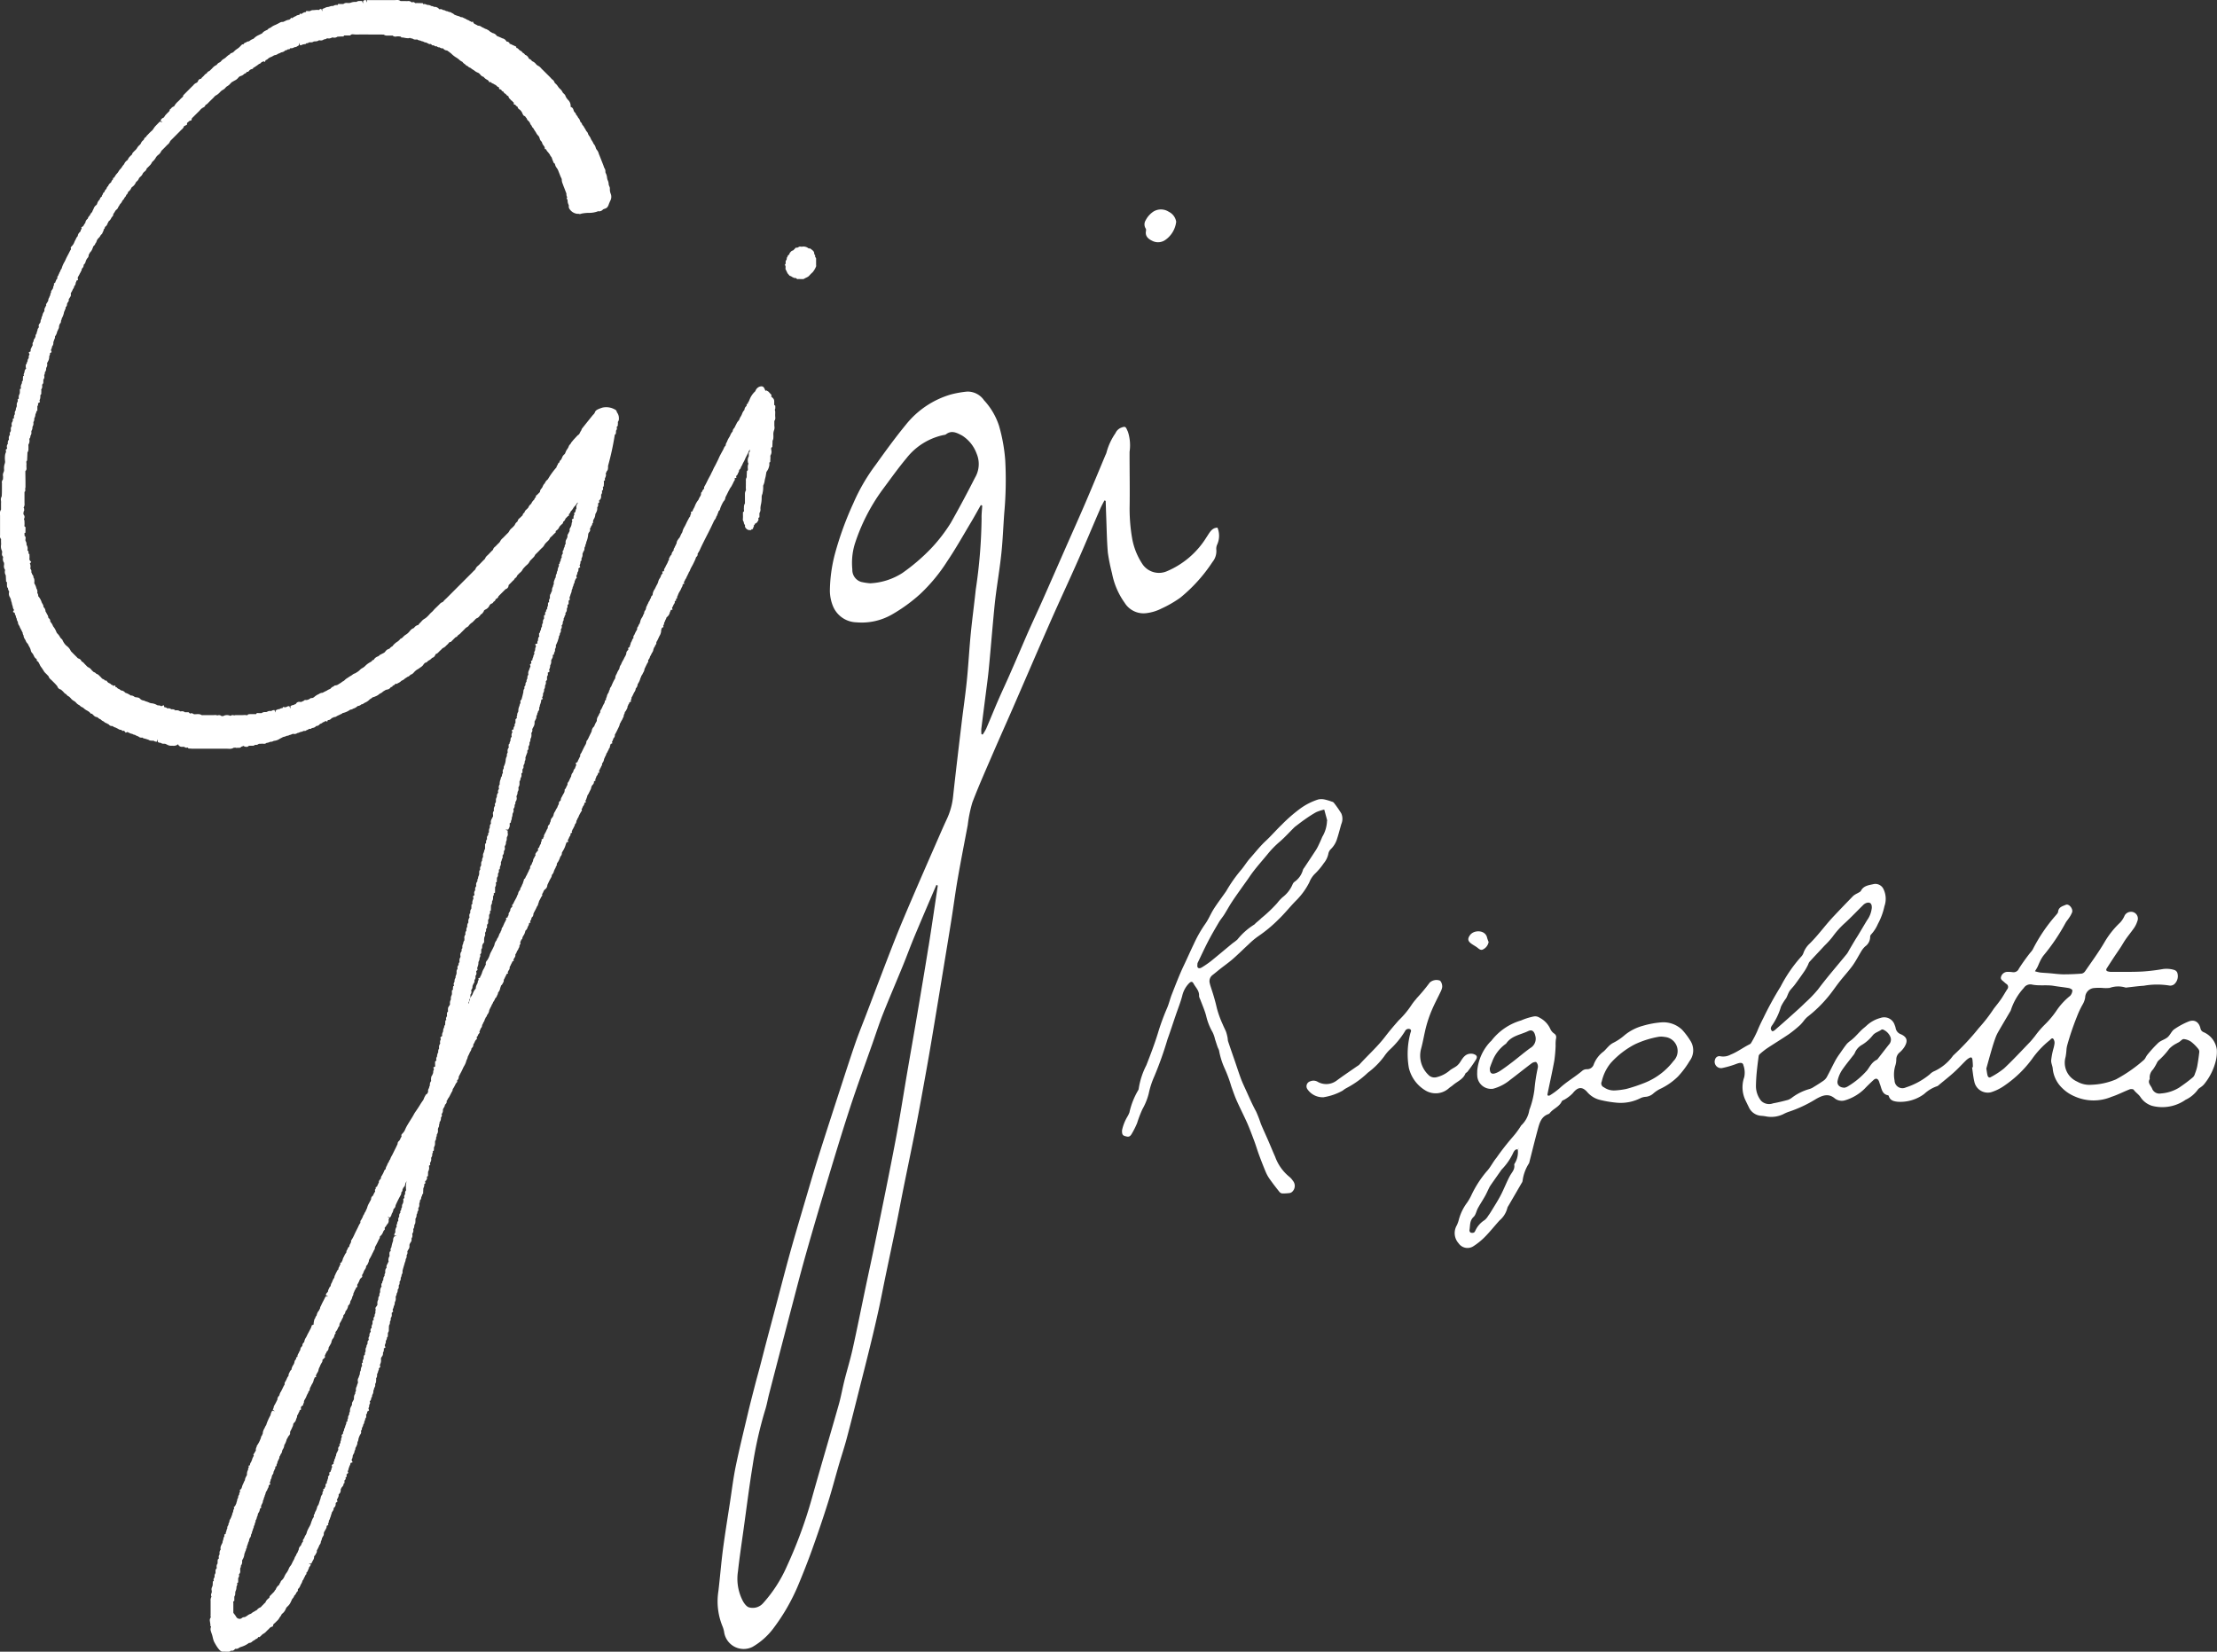 <?xml version="1.0" encoding="UTF-8"?><svg xmlns="http://www.w3.org/2000/svg" xmlns:xlink="http://www.w3.org/1999/xlink" width="160" height="119.212" viewBox="0 0 160 119.212">
  <rect x="0" y="0" width="160" height="119.212" fill="#333333" stroke="none"/>
  <defs>
    <clipPath id="clip-path">
      <rect id="Rectangle_1040" data-name="Rectangle 1040" width="160" height="119.212" fill="none"/>
    </clipPath>
  </defs>
  <g id="Group_3337" data-name="Group 3337" transform="translate(-771 -92)">
    <g id="Group_3336" data-name="Group 3336" transform="translate(771 92)">
      <g id="Group_3335" data-name="Group 3335" clip-path="url(#clip-path)">
        <path id="Path_4949" data-name="Path 4949" d="M16.268,119.206c-.073,0-.147,0-.22,0-.248,0-.613-.747-.616-.755a2.6,2.6,0,0,1-.081-.284,2.153,2.153,0,0,0-.065-.236,2.722,2.722,0,0,1-.086-.272.452.452,0,0,1,.018-.211.442.442,0,0,0,.013-.061l-.061-.051.016-.043a1.75,1.75,0,0,0-.022-.183c-.009-.055-.017-.108-.022-.155a.321.321,0,0,1,.076-.228.342.342,0,0,1-.018-.171l0-1.02a.456.456,0,0,1,.066-.295.257.257,0,0,1,0-.26.358.358,0,0,0,.008-.2.38.38,0,0,1,.054-.283.705.705,0,0,0,.026-.183l.006-.169.073-.05a.2.2,0,0,1,.02-.209.2.2,0,0,0,.032-.146.28.28,0,0,1,.072-.2.887.887,0,0,1,0-.152V113.3l.079-.11a.285.285,0,0,0,0-.081.337.337,0,0,1,.074-.274.436.436,0,0,1,0-.169l0-.1.092-.1a.284.284,0,0,1,.044-.274l0-.059a.387.387,0,0,1,.082-.3.363.363,0,0,1,0-.206,1.189,1.189,0,0,1,.077-.181c.027-.055.04-.078.051-.095a.594.594,0,0,1,.046-.2.389.389,0,0,0,.02-.064.4.4,0,0,1,.078-.215l-.014-.11.108-.067a.242.242,0,0,1,.043-.171.377.377,0,0,1,.068-.207.285.285,0,0,1,.081-.245.309.309,0,0,1,.07-.221.292.292,0,0,1,.075-.224.315.315,0,0,1,.061-.124.38.38,0,0,1,.064-.169.414.414,0,0,1,.071-.217.41.41,0,0,1,.081-.25l-.039-.094.077-.055a.733.733,0,0,0,.071-.131l.036-.075a1.071,1.071,0,0,1,.06-.2.335.335,0,0,1,.075-.211h0a.281.281,0,0,1,.076-.228.316.316,0,0,1,.07-.22l-.036-.1.11-.1a.574.574,0,0,0,.056-.141.983.983,0,0,1,.076-.2c.017-.033.031-.065.045-.1a1.018,1.018,0,0,1,.094-.185.449.449,0,0,1,.077-.242l.006-.018.063-.119a.649.649,0,0,1,.044-.3l.038-.067a.222.222,0,0,1,.058-.188l-.034-.1.111-.046a.306.306,0,0,1,.081-.222.54.54,0,0,1,.063-.144.476.476,0,0,1,.059-.174.92.92,0,0,1,.074-.143l-.035-.083.071-.1.031-.056a1.352,1.352,0,0,1,.082-.136.379.379,0,0,1,.06-.271v-.056l.051-.076a1.967,1.967,0,0,0,.207-.4l.026-.067.015-.007a.267.267,0,0,1,.083-.21.412.412,0,0,1,.053-.13.726.726,0,0,1,.111-.363.9.9,0,0,0,.053-.11.569.569,0,0,1,.085-.144,2.2,2.2,0,0,1,.111-.306,3.464,3.464,0,0,1,.184-.38.242.242,0,0,0,.026-.082l.017-.07a.78.78,0,0,1,.106-.209l.182.043-.148-.108a.417.417,0,0,1,.052-.115.475.475,0,0,1,.082-.235l.062-.112c.026-.049.053-.1.073-.146a.539.539,0,0,1,.059-.1.4.4,0,0,1,.079-.252.854.854,0,0,1,.063-.063.766.766,0,0,1,.073-.216,1.338,1.338,0,0,0,.1-.177l.088-.179a1.471,1.471,0,0,1,.126-.229.237.237,0,0,1,.063-.222.765.765,0,0,1,.053-.109.427.427,0,0,0,.035-.075.514.514,0,0,1,.091-.168.35.35,0,0,0,.036-.055.362.362,0,0,1,.069-.23.378.378,0,0,1,.128-.194l.009.005a.786.786,0,0,1,.133-.353.517.517,0,0,0,.084-.2.35.35,0,0,1,.074-.179l.011-.015.05-.051-.021-.086.11-.068-.006-.065a.539.539,0,0,1,.074-.172.39.39,0,0,0,.031-.059.627.627,0,0,1,.067-.132.215.215,0,0,0,.036-.075.305.305,0,0,1,.1-.224c.049-.049.049-.053.048-.067a.292.292,0,0,1,.133-.256.747.747,0,0,1,.127-.336.918.918,0,0,0,.059-.109,2.052,2.052,0,0,1,.117-.232c.024-.044.121-.231.121-.231a1.084,1.084,0,0,0,.1-.225l.021-.081.111-.051h.026a.886.886,0,0,1,.03-.276.322.322,0,0,1,.08-.188.419.419,0,0,1,.105-.2.658.658,0,0,1,.174-.359.3.3,0,0,1,.068-.127.367.367,0,0,1,.066-.2c.066-.154.128-.272.19-.39.051-.1.1-.192.144-.292h.2l-.165-.067a.2.2,0,0,1,.037-.165.783.783,0,0,1,.07-.076l.036-.053a.347.347,0,0,1,.064-.191.4.4,0,0,1,.128-.2.487.487,0,0,1,.09-.257L24,92.445a.759.759,0,0,1,.127-.227.511.511,0,0,1,.082-.238.526.526,0,0,1,.085-.174.348.348,0,0,1,.128-.19.291.291,0,0,1,.07-.2.358.358,0,0,1,.081-.159l-.022-.112.1-.031a.477.477,0,0,1,.07-.157.619.619,0,0,1,.085-.232l.041-.083a.915.915,0,0,1,.149-.244.3.3,0,0,1,.083-.227.28.28,0,0,1,.131-.2.368.368,0,0,1,.074-.211,1.36,1.36,0,0,1,.061-.136l-.017-.074.061-.09a2.551,2.551,0,0,0,.182-.347l.046-.1c.062-.13.128-.259.194-.387l.047-.1a1.41,1.41,0,0,1,.157-.278.215.215,0,0,1,.063-.218.814.814,0,0,1,.061-.116l.044-.095a.449.449,0,0,1,.1-.189.4.4,0,0,1,.089-.176.381.381,0,0,0,.026-.06.808.808,0,0,1,.051-.112.772.772,0,0,0,.06-.157,1.143,1.143,0,0,1,.077-.2l.188-.348.012-.072a.244.244,0,0,1,.109-.189c.021-.011.036-.044.058-.1.013-.031.044-.093.044-.093l.032-.054c.036-.057.048-.08.044-.1l-.02-.089.072-.1-.023-.079.115-.071a.42.42,0,0,1,.065-.153.4.4,0,0,1,.064-.13c-.03-.1.058-.194.1-.237l.045-.051a.3.3,0,0,1,.074-.219,2.554,2.554,0,0,0,.138-.272.368.368,0,0,1,.116-.185l.017.008a.4.4,0,0,1,.071-.235l.041-.089a.556.556,0,0,1,.114-.206.368.368,0,0,1,.094-.181c0-.006.013-.037.02-.058a.909.909,0,0,1,.039-.1c.018-.036.039-.071.059-.107s.036-.061.051-.092c.048-.1.1-.2.15-.306.062-.122.125-.244.18-.37l.041-.083a.239.239,0,0,1,.091-.209.393.393,0,0,0,.107-.172.767.767,0,0,1,.053-.1.207.207,0,0,0,.034-.073l-.02-.095.077-.1a.8.8,0,0,0,.208-.312c.03-.066.062-.136.107-.217.081-.143.172-.289.259-.429.1-.16.2-.313.267-.449a2.326,2.326,0,0,1,.134-.208c.084-.124.207-.3.367-.569.022-.035.156-.224.173-.252a.6.6,0,0,0,.037-.085.94.94,0,0,1,.08-.174v0l.061-.108a.22.22,0,0,1,.1-.066.364.364,0,0,1,.07-.132.343.343,0,0,1,.062-.284.484.484,0,0,1,.064-.192.388.388,0,0,1,.09-.317.691.691,0,0,1,0-.241.271.271,0,0,1,.074-.17c0-.012.017-.045.031-.079a.334.334,0,0,0,.042-.15.354.354,0,0,1,.058-.2l-.052-.134.139-.08-.009-.111v-.231l.1-.1a.278.278,0,0,1,.043-.272.644.644,0,0,1,.088-.317.321.321,0,0,1,.058-.255c0-.014,0-.027,0-.04a.416.416,0,0,1,.082-.322.385.385,0,0,1,0-.21.772.772,0,0,1,.045-.1l-.039-.13.14-.119-.014-.077a.513.513,0,0,1,.053-.189.193.193,0,0,0,.025-.077.441.441,0,0,1,.053-.229.328.328,0,0,0,.027-.073v-.068l.071-.091c-.01-.006-.007-.066,0-.127l.01-.169.07-.049-.025-.086a.3.3,0,0,1,.079-.186.352.352,0,0,1-.007-.149v-.095l.081-.109a.5.5,0,0,1-.008-.169.233.233,0,0,1,.028-.129c.016-.03.037-.061.058-.093a.443.443,0,0,0,.056-.1.461.461,0,0,0,0-.069.431.431,0,0,1,.043-.242c.028-.049.025-.066.024-.075a.456.456,0,0,1,.051-.279.348.348,0,0,0,.023-.167l0-.182.079-.053a.591.591,0,0,1,0-.169l.012-.079.069-.043A.3.3,0,0,1,32.741,71a.343.343,0,0,1,.066-.146.37.37,0,0,1,.07-.281.335.335,0,0,1,.021-.161.5.5,0,0,0,.053-.268.275.275,0,0,1,.077-.221.25.25,0,0,1,.089-.293c-.033-.008-.036-.1.029-.167.011-.012.016-.018.018-.075a.418.418,0,0,1,.069-.313l0-.069a.411.411,0,0,1,.093-.371.167.167,0,0,1,.045-.2l0-.024a.507.507,0,0,1,.025-.242l.035-.067a.374.374,0,0,1,.087-.236.645.645,0,0,1,0-.115.353.353,0,0,1,.076-.307.277.277,0,0,1,.066-.272.487.487,0,0,1,.01-.179.408.408,0,0,1,.054-.11.362.362,0,0,1,.079-.3v-.042a.415.415,0,0,1,.085-.323.549.549,0,0,1-.017-.177.317.317,0,0,1,.076-.166.31.31,0,0,1,.07-.289l.01-.305.075-.051a.3.3,0,0,1-.015-.133.719.719,0,0,1,.051-.175c.024-.061.035-.089.028-.11l-.037-.113.091-.077c.009-.008.027-.022.007-.116a.289.289,0,0,1,.073-.255.318.318,0,0,1,.069-.294V63.92a.341.341,0,0,1,.09-.317.217.217,0,0,1,.042-.2.4.4,0,0,1,.028-.157.485.485,0,0,0,.054-.268.279.279,0,0,1,.077-.225.286.286,0,0,1,.064-.278V62.3a.283.283,0,0,1,.069-.177.41.41,0,0,1,.059-.252l.012-.073a.36.36,0,0,1,.03-.229.562.562,0,0,0,.051-.155.392.392,0,0,1,.061-.148c0-.058,0-.355,0-.355l.072-.053a.477.477,0,0,0,0-.068.318.318,0,0,1,.077-.236.262.262,0,0,1,.095-.3c-.032-.005-.034-.062-.005-.124l.013-.029.032-.035c0-.012,0-.023,0-.035a.581.581,0,0,1,.015-.2.535.535,0,0,1,.047-.1.35.35,0,0,1,.083-.294.437.437,0,0,1,.028-.286l.089-.177.033-.054c0-.043,0-.11-.008-.165a.294.294,0,0,1,.075-.245.4.4,0,0,1,.079-.36.214.214,0,0,1,.031-.217c.028-.037.03-.074.028-.165a.387.387,0,0,1,.069-.248.394.394,0,0,1,.1-.317.22.22,0,0,1,.052-.253A.252.252,0,0,0,36,56.874a.345.345,0,0,1,.063-.263.925.925,0,0,1,.035-.3l.006-.015.033-.061a.279.279,0,0,1,.083-.212.843.843,0,0,1,.019-.133l.01-.035.048-.071a.343.343,0,0,1,.057-.32v-.125a1.323,1.323,0,0,0,.141-.458.632.632,0,0,1,.09-.314.322.322,0,0,1,.053-.25.244.244,0,0,1,0-.048.368.368,0,0,1,.092-.332.187.187,0,0,1-.022-.138l.017-.1.049-.02a.349.349,0,0,1,.072-.218.335.335,0,0,1,.087-.294l-.018-.089a.378.378,0,0,1,.067-.233l-.053-.133.139-.085a.24.24,0,0,1,.081-.231.216.216,0,0,1,.053-.217l0-.258.106-.108a.17.17,0,0,1,.018-.177.355.355,0,0,1,.06-.241c.017-.021.019-.047.022-.111a.745.745,0,0,1,.014-.146,1.173,1.173,0,0,1,.047-.148.653.653,0,0,0,.038-.124l.007-.045.052-.078,0,0c-.005,0-.006-.029-.008-.057l0-.128.073-.059a6.263,6.263,0,0,0,.125-.485l.017-.066a.355.355,0,0,1,.089-.274H37.85l-.01-.1.087-.136A.254.254,0,0,1,38,49.2a.3.3,0,0,1,.06-.228c0-.042,0-.07,0-.1a.3.3,0,0,1,.074-.177.461.461,0,0,1,0-.214.387.387,0,0,1,.053-.123,1.272,1.272,0,0,1,.064-.184c.025-.06.036-.088.028-.108l-.035-.1.078-.078a.062.062,0,0,0,.021-.064l-.02-.116.1-.063a.381.381,0,0,1,.063-.224.369.369,0,0,1,.089-.235.148.148,0,0,1,0-.165.314.314,0,0,0,.049-.167.353.353,0,0,1,.064-.2l-.067-.157.173-.062a.2.2,0,0,1,.041-.213.386.386,0,0,1,.1-.317c-.032-.01-.037-.054-.029-.1l0-.112.063-.033a.328.328,0,0,1,.073-.211.3.3,0,0,1,.075-.224.649.649,0,0,1,0-.1.348.348,0,0,1,.07-.177.33.33,0,0,1,.075-.295v-.237l.09-.05-.014-.083.012-.1.051-.024a.318.318,0,0,1,.1-.233.211.211,0,0,1,.043-.193l.007-.228.083-.05a.3.3,0,0,1,.053-.277l0-.065a.538.538,0,0,1,.009-.162l.008-.036.047-.073a.583.583,0,0,1,.052-.132.221.221,0,0,0,.035-.107.462.462,0,0,1,.055-.236.324.324,0,0,0,.029-.081l0-.046.049-.082a.476.476,0,0,1,.054-.31.4.4,0,0,1,.084-.179.411.411,0,0,1,.075-.283.32.32,0,0,1,.062-.21.548.548,0,0,1,.061-.258.275.275,0,0,0,.031-.095l-.007-.11.057-.033a.311.311,0,0,1,.033-.141l.047-.083a.269.269,0,0,1,.075-.214.322.322,0,0,1,.086-.3.15.15,0,0,1-.02-.1l.008-.1.059-.047a.335.335,0,0,1,.074-.222.3.3,0,0,1,.075-.222.617.617,0,0,1-.007-.092.406.406,0,0,1,.081-.267.47.47,0,0,1,.056-.126.327.327,0,0,1,.067-.264c.012-.031.032-.07.053-.109.029-.055.041-.081.036-.1a.269.269,0,0,1,.042-.2.624.624,0,0,0,.1-.281.389.389,0,0,1,.054-.181l-.043-.134.14-.091h0c-.008,0-.011-.031-.013-.048a.322.322,0,0,1,.072-.229l-.043-.079.094-.093a.22.22,0,0,0,.023-.082.846.846,0,0,1,.019-.088l.008-.028.041-.069a.416.416,0,0,1,.092-.365.141.141,0,0,1-.009-.069.475.475,0,0,1-.077.1.646.646,0,0,1-.146.195.414.414,0,0,0-.064.075,1.107,1.107,0,0,1-.211.282l-.007.008a.376.376,0,0,1-.13.2l.014.088-.084.052-.173.175a.381.381,0,0,1-.167.229.219.219,0,0,1-.116.194.426.426,0,0,0-.056.055.891.891,0,0,1-.074.076.235.235,0,0,0-.038.064.506.506,0,0,1-.14.193c-.1.075-.115.089-.115.1v.087l-.1.087-.075.076a1.594,1.594,0,0,1-.2.189.25.25,0,0,0-.048.075.6.6,0,0,1-.108.159l-.071.069a1.757,1.757,0,0,0-.164.169.666.666,0,0,0-.051.078.717.717,0,0,1-.148.193c-.057.048-.109.1-.161.156l-.141.145c-.057.059-.115.118-.177.172a.313.313,0,0,0-.057.085l-.075.126-.037.015,0,.012s-.173.177-.2.2a.478.478,0,0,0-.079.111.732.732,0,0,1-.183.224,1.6,1.6,0,0,0-.187.181l-.07.075a.425.425,0,0,0-.057.085.635.635,0,0,1-.161.2,1.537,1.537,0,0,0-.165.159l-.071.075a.263.263,0,0,1-.154.186.465.465,0,0,1-.135.175.875.875,0,0,0-.1.1s-.188.188-.225.228a.289.289,0,0,1-.053.178.3.3,0,0,1-.166.111l-.088.089c-.142.141-.284.282-.424.426a.263.263,0,0,1-.136.171c-.022.01-.043.019-.064.03a.246.246,0,0,1-.1.161l-.035.024-.019,0a.215.215,0,0,1-.186.152c-.014.016-.028.03-.044.046a.227.227,0,0,0-.06.075.572.572,0,0,1-.279.287c-.1.051-.124.082-.138.128l-.012.042-.061.073a.213.213,0,0,1-.146.118.323.323,0,0,1-.1.136.384.384,0,0,1-.2.146.352.352,0,0,0-.1.086l-.049.052c-.081.083-.119.122-.161.158a.91.91,0,0,0-.285.279c-.032.023-.065.045-.1.065a.531.531,0,0,0-.119.088c-.077.085-.159.165-.241.245l-.067.065a.654.654,0,0,1-.212.174.31.31,0,0,1-.192.161l-.331.331-.06.008c-.035,0-.061.031-.116.1a.917.917,0,0,1-.118.119.6.6,0,0,0-.059.057.575.575,0,0,1-.2.148.347.347,0,0,0-.108.089c-.026.027-.052.053-.08.078a1.882,1.882,0,0,0-.14.137l-.051.052a.337.337,0,0,1-.153.084l-.059.114a.319.319,0,0,1-.212.166.715.715,0,0,1-.281.207.337.337,0,0,1-.215.147c-.01,0-.015,0-.05.041l-.049.049A.73.73,0,0,0,30.54,48a.755.755,0,0,1-.169.151.958.958,0,0,0-.085.058.99.99,0,0,1-.152.1.836.836,0,0,0-.182.137.72.72,0,0,0-.072.073.506.506,0,0,1-.262.183.4.4,0,0,1-.22.154.79.79,0,0,1-.117.081.369.369,0,0,0-.071.049.557.557,0,0,1-.184.123.266.266,0,0,0-.071.041.648.648,0,0,1-.2.14l-.062.033-.067.041-.075-.023-.071.079a.373.373,0,0,1-.133.069l-.061.1-.063-.018a.467.467,0,0,1-.161.16.513.513,0,0,1-.173.045l-.1.043a.632.632,0,0,1-.138.085.621.621,0,0,1-.195.14.438.438,0,0,0-.093.058.792.792,0,0,1-.254.151l-.079.035a.426.426,0,0,1-.131.035,1.044,1.044,0,0,1-.213.149.935.935,0,0,1-.317.229,1,1,0,0,0-.154.09l-.044.033-.055,0c-.012,0-.021.006-.058.033a.416.416,0,0,1-.244.1.763.763,0,0,1-.326.189.358.358,0,0,1-.208.071,1.406,1.406,0,0,1-.563.251.2.2,0,0,1-.14.08.314.314,0,0,1-.131.066.389.389,0,0,1-.124.059.3.3,0,0,1-.227.082.2.2,0,0,1-.136.06l-.084.082a.307.307,0,0,1-.215.074l-.041.108-.156-.045c0,.038-.062.086-.156.092a.337.337,0,0,1-.163.107.141.141,0,0,0-.079.048.306.306,0,0,1-.246.118.377.377,0,0,1-.258.138l-.069.022-.071.051-.111-.008a.435.435,0,0,1-.209.1c.028,0-.008.033-.061.047l-.022.006-.057,0a.609.609,0,0,1-.065,0,.309.309,0,0,1-.188.067l-.068.025a.514.514,0,0,1-.181.06.326.326,0,0,1-.205.068h-.019l-.077-.01a.271.271,0,0,0-.1.03.634.634,0,0,1-.175.056.324.324,0,0,1-.189.055.8.8,0,0,1-.242.082.316.316,0,0,0-.077.036c-.026.014-.051.028-.078.04s-.075.04-.114.061a.87.87,0,0,1-.423.146.44.44,0,0,1-.26.069.689.689,0,0,1-.244.076h-.017a.281.281,0,0,1-.179.069l-.1-.01-.177.007c-.078,0-.108,0-.139.028a.278.278,0,0,1-.17.052l-.081,0c-.043.062-.136.063-.187.063h-.167c-.067,0-.089.008-.11.026l-.049.041-.1.012a.41.41,0,0,1-.218-.072.364.364,0,0,1-.139.058.223.223,0,0,1-.189.083l-.067-.005-.123.016-.016-.027-.025.008-.061,0a.507.507,0,0,1-.069,0,.528.528,0,0,1-.3.081l-.168-.007H14.009c-.075,0-.149,0-.224-.008l-.183-.01-.05-.069a.444.444,0,0,1-.1.014.182.182,0,0,1-.118-.038.171.171,0,0,0-.122-.027h-.069a.293.293,0,0,1-.273-.141l-.009-.048a.507.507,0,0,1-.367.114.618.618,0,0,0-.086,0l-.066,0a.612.612,0,0,1-.264-.071l-.13-.064a.388.388,0,0,0-.095-.011h-.034a.347.347,0,0,1-.229-.072.252.252,0,0,1-.046,0,.216.216,0,0,1-.15-.059l-.043-.2-.024.18h-.022a.319.319,0,0,1-.228-.075s-.032.008-.069.008a.934.934,0,0,1-.11-.008.246.246,0,0,1-.158-.051,2.763,2.763,0,0,0-.35-.108l-.041-.009-.075-.053a.549.549,0,0,1-.071.006.292.292,0,0,1-.217-.09.321.321,0,0,1-.112-.045.288.288,0,0,1-.134-.069h0a.333.333,0,0,1-.189-.067.54.54,0,0,1-.207-.066,1.014,1.014,0,0,1-.143-.071l-.13.05-.112-.139-.128.01-.07-.073a.378.378,0,0,1-.246-.082.964.964,0,0,1-.127-.063A.458.458,0,0,0,8.3,52.5a.6.6,0,0,1-.14-.069A.247.247,0,0,0,8.1,52.4H8.086a.249.249,0,0,1-.228-.108.271.271,0,0,0-.061-.035.677.677,0,0,1-.109-.061.4.4,0,0,1-.2-.124.529.529,0,0,1-.219-.148.589.589,0,0,1-.236-.159.4.4,0,0,1-.282-.142.965.965,0,0,1-.111-.114l-.076.006-.075-.083a.82.82,0,0,0-.179-.133,1.08,1.08,0,0,1-.295-.209.261.261,0,0,0-.071-.04.516.516,0,0,1-.193-.136.342.342,0,0,0-.056-.034.735.735,0,0,1-.111-.071,1.085,1.085,0,0,1-.1-.1.456.456,0,0,0-.069-.067L5.351,50.6a.8.8,0,0,1-.213-.165.977.977,0,0,0-.169-.169.406.406,0,0,1-.19-.162.407.407,0,0,1-.164-.122,1.238,1.238,0,0,0-.14-.142c-.077-.072-.081-.075-.1-.077a.324.324,0,0,1-.236-.228,2.865,2.865,0,0,0-.274-.3L3.731,49.1l-.051-.047a.512.512,0,0,1-.177-.237c0-.017-.016-.029-.05-.061s-.04-.039-.059-.061a.9.9,0,0,0-.075-.076,1.035,1.035,0,0,1-.128-.138.554.554,0,0,1-.058-.1,1.291,1.291,0,0,1-.119-.181.74.74,0,0,1-.145-.228l-.054-.105a.351.351,0,0,0-.087-.125l-.073-.05,0-.089c0-.018-.031-.044-.077-.081a.406.406,0,0,1-.129-.184,1.041,1.041,0,0,1-.078-.153.43.43,0,0,1-.153-.264.867.867,0,0,0-.109-.252,1.813,1.813,0,0,1-.1-.2.55.55,0,0,1-.156-.232l-.051-.1A.469.469,0,0,1,1.7,45.86a.358.358,0,0,1-.065-.209.3.3,0,0,1-.068-.135.329.329,0,0,1-.066-.127.4.4,0,0,1-.078-.158l-.04-.079a.43.43,0,0,1-.093-.276.359.359,0,0,1-.083-.226.378.378,0,0,1-.057-.129l-.013-.083a.321.321,0,0,1-.069-.2l-.138-.076.085-.142a.386.386,0,0,1-.09-.21.419.419,0,0,0-.026-.1.785.785,0,0,1-.047-.19.375.375,0,0,0-.022-.072.605.605,0,0,1-.045-.2.269.269,0,0,1-.035-.071.383.383,0,0,0-.033-.07.472.472,0,0,1-.069-.333.3.3,0,0,0,.009-.09.436.436,0,0,1-.083-.243c-.016,0-.05-.043-.063-.1a.57.57,0,0,1-.007-.144,1.329,1.329,0,0,1,0-.173l-.065-.05-.022-.45a.437.437,0,0,1-.058-.333.483.483,0,0,0,.006-.067.432.432,0,0,1-.074-.343.448.448,0,0,0,0-.133c0-.009,0-.018,0-.027a.47.47,0,0,1-.074-.364.549.549,0,0,0,.006-.071.263.263,0,0,1-.075-.263.461.461,0,0,0,0-.118v-.03a.721.721,0,0,1-.073-.447.8.8,0,0,0,0-.161V39.1a.76.76,0,0,1,0-.128.312.312,0,0,0,0-.063.3.3,0,0,1-.071-.264v-.367c0-.353,0-.705,0-1.058a.645.645,0,0,0-.005-.073.484.484,0,0,1,.075-.365l0-.347c0-.04,0-.079,0-.119a.739.739,0,0,0-.006-.194.389.389,0,0,1,.055-.29c.015-.213.016-.39.016-.567l0-.3a.364.364,0,0,0,0-.092A.321.321,0,0,1,.214,34.6l.008-.206a.453.453,0,0,1,.033-.306.389.389,0,0,0,.036-.235,1.261,1.261,0,0,1,.005-.2,1.177,1.177,0,0,1,.041-.173A.479.479,0,0,0,.368,33.3a1.72,1.72,0,0,1,0-.475.809.809,0,0,1,.041-.139.263.263,0,0,0,.026-.117l-.024-.108.086-.07c.01-.007.022-.017,0-.117a.286.286,0,0,1,.074-.248.318.318,0,0,1,.069-.293v-.05a.363.363,0,0,1,.082-.308.213.213,0,0,1,.031-.217c.033-.041.033-.083.028-.184a.318.318,0,0,1,.078-.235.342.342,0,0,1,.033-.3.131.131,0,0,0,.033-.1L.922,30.23l.095-.058a.3.3,0,0,1,.062-.283.294.294,0,0,1,.063-.284.391.391,0,0,1,.057-.238l.014-.092a.428.428,0,0,1,.024-.218.406.406,0,0,0,.051-.12l-.018-.109.089-.064a.465.465,0,0,1,.048-.321.417.417,0,0,0,.026-.176v-.179l.083-.051-.019-.1a.519.519,0,0,1,.061-.23.225.225,0,0,0,.028-.076l-.006-.079.079-.1c-.011,0-.008-.061-.006-.12l.011-.175.071-.048a.121.121,0,0,1-.016-.122.523.523,0,0,1,.052-.124.291.291,0,0,1,.116-.259l-.03-.106.006-.2.061-.028a.327.327,0,0,1,.069-.2.257.257,0,0,1,.084-.222.37.37,0,0,1,.057-.273l-.064-.138.146-.082s0-.016-.006-.053a.3.3,0,0,1,.053-.194,1.025,1.025,0,0,1,.062-.131c.028-.049.038-.071.035-.084a.244.244,0,0,1,.063-.246.318.318,0,0,1,.1-.246.266.266,0,0,1,.042-.1.261.261,0,0,1,.1-.246c-.026,0-.024-.028-.018-.054a.487.487,0,0,1,.053-.128.333.333,0,0,1,.116-.254.232.232,0,0,1,.034-.257c.05-.065.079-.111.076-.153a.325.325,0,0,1,.065-.2.368.368,0,0,1,.068-.221.547.547,0,0,1,.1-.266l.017-.032.03-.036a.4.4,0,0,1,.074-.3.452.452,0,0,1,.059-.118l-.018-.075.083-.122c.018-.035.033-.061.049-.086a.44.44,0,0,0,.031-.059.341.341,0,0,1,.067-.217.494.494,0,0,1,.079-.171.276.276,0,0,1,.069-.207l-.022-.054.066-.116a.347.347,0,0,0,.092-.162.446.446,0,0,1,.067-.2l-.012-.1.105-.085a.179.179,0,0,1,.036-.1.343.343,0,0,1,.12-.192c-.029-.026-.03-.126.054-.2a.388.388,0,0,1,.062-.144.335.335,0,0,1,.079-.155.386.386,0,0,1,.1-.2,1.911,1.911,0,0,1,.2-.475c.032-.06.065-.12.091-.183.05-.118.111-.23.171-.343.044-.083.088-.166.128-.25a.88.88,0,0,1,.05-.089.215.215,0,0,0,.038-.077L5.1,17.859l.088-.1a.749.749,0,0,0,.176-.281,1.907,1.907,0,0,1,.108-.214.59.59,0,0,1,.14-.224.419.419,0,0,1,.138-.278.291.291,0,0,0,.066-.081A.289.289,0,0,1,5.9,16.5l-.033-.089.122-.077a.256.256,0,0,0,.06-.087.662.662,0,0,1,.11-.16.4.4,0,0,1,.174-.3.416.416,0,0,1,.15-.237.6.6,0,0,1,.166-.246s.043-.113.056-.138a.864.864,0,0,0,.059-.12.476.476,0,0,1,.166-.231.283.283,0,0,0,.058-.058l.027-.066A.591.591,0,0,1,7.2,14.4a.272.272,0,0,1,.157-.216c-.023-.02,0-.086.055-.14a.254.254,0,0,1,.14-.2.163.163,0,0,1,.037-.115.757.757,0,0,1,.061-.071c.029-.032.038-.043.04-.054a.31.31,0,0,1,.117-.179.418.418,0,0,1,.144-.206c.038-.037.058-.055.076-.071a.348.348,0,0,1,.136-.207l-.01-.086.071-.03a.6.6,0,0,0,.081-.116.875.875,0,0,1,.138-.185.752.752,0,0,0,.107-.143,1.01,1.01,0,0,1,.164-.212.676.676,0,0,0,.089-.119.915.915,0,0,1,.152-.195.6.6,0,0,1,.214-.278l.053-.046a.565.565,0,0,1,.085-.159,1.6,1.6,0,0,1,.2-.2.2.2,0,0,0,.039-.079l.016-.045.073-.081c.035-.036.068-.068.1-.1a.736.736,0,0,0,.151-.172.791.791,0,0,1,.174-.215.6.6,0,0,0,.085-.092.573.573,0,0,0,.03-.056.476.476,0,0,1,.172-.215.272.272,0,0,0,.06-.108.222.222,0,0,1,.133-.122.308.308,0,0,1,.077-.118c.04-.038.078-.078.117-.118a2.64,2.64,0,0,1,.222-.213.716.716,0,0,0,.128-.16,1.317,1.317,0,0,1,.129-.172c.062-.067.128-.131.193-.2l.134-.135.189.065L11.6,8.723c-.015-.083.083-.164.126-.193a.68.68,0,0,1,.112-.057A.778.778,0,0,1,12,8.246a1.827,1.827,0,0,1,.132-.135c.062-.058.1-.1.111-.143l.016-.075.066-.039a.424.424,0,0,1,.238-.177,1.264,1.264,0,0,1,.294-.361,1.689,1.689,0,0,0,.146-.148,1.035,1.035,0,0,1,.114-.111c.066-.057.093-.083.1-.119l.008-.06.465-.467c.069-.07.138-.141.212-.208a.72.72,0,0,0,.051-.054.553.553,0,0,1,.256-.184.317.317,0,0,1,.07-.069.249.249,0,0,1,.244-.214.272.272,0,0,1,.074-.106,1.135,1.135,0,0,0,.151-.15.447.447,0,0,1,.174-.135.278.278,0,0,1,.189-.163l.173-.166.045-.048a1.023,1.023,0,0,1,.155-.144.733.733,0,0,1,.1-.059.266.266,0,0,0,.062-.037.412.412,0,0,1,.211-.173.381.381,0,0,0,.1-.086.6.6,0,0,1,.187-.161.854.854,0,0,0,.211-.165L16.462,4a.535.535,0,0,1,.133-.079l.037-.067.124-.044a.339.339,0,0,0,.137-.1c.029-.029.058-.058.089-.084a1.535,1.535,0,0,1,.137-.1,1.29,1.29,0,0,0,.108-.078,1.449,1.449,0,0,0,.126-.122l.127-.128.085.011a.219.219,0,0,1,.173-.137.406.406,0,0,1,.234-.092h.007a.872.872,0,0,1,.258-.16l.068-.028a1.1,1.1,0,0,1,.378-.266s.146-.074.171-.085a.21.21,0,0,0,.062-.033.589.589,0,0,1,.234-.187.668.668,0,0,1,.141-.063A.445.445,0,0,1,19.526,2a1.188,1.188,0,0,1,.341-.2c.071-.03.138-.068.206-.1l.133-.072a.353.353,0,0,1,.161-.047l.031,0a.182.182,0,0,0,.089-.021.7.7,0,0,1,.088-.04.755.755,0,0,1,.261-.092.182.182,0,0,0,.11-.058l.07-.084.106.024c0-.026.033-.064.094-.08a.426.426,0,0,1,.133-.066.391.391,0,0,1,.251-.086l.044-.1.086.03a.281.281,0,0,0,.105-.054.445.445,0,0,1,.237-.081l.042-.091.09.02a.931.931,0,0,1,.1,0,.466.466,0,0,0,.069,0,.377.377,0,0,1,.251-.07L22.86.711a1.236,1.236,0,0,1,.173.011c0-.028.061-.077.155-.077l.073.179V.706L23.249.693l.012-.016V.647h.028A.2.2,0,0,1,23.38.6a.4.4,0,0,0,.074-.032A.551.551,0,0,1,23.7.5c.091-.026.134-.048.187-.057A.667.667,0,0,1,24,.429l.054,0a.375.375,0,0,1,.236-.069h.081l.051-.087L24.5.291h.279a.36.36,0,0,1,.238-.08.933.933,0,0,1,.105.008h.038a.452.452,0,0,0,.164-.029c.035-.012.07-.023.107-.032a.786.786,0,0,1,.191-.02l.1,0a.358.358,0,0,1,.215-.065l.067,0,.119,0,.083.18V.079A.265.265,0,0,1,26.4,0l.079.181V.007l1.628,0c.133,0,.266,0,.4,0,0,0,.125-.009.156-.009a.392.392,0,0,1,.248.079l.26,0c.057,0,.114,0,.17.006l.127-.009a.344.344,0,0,1,.249.1L29.8.147l.078.011.1.069L30.1.218c.1.006.158.006.221.006l.185,0,.051.085a.118.118,0,0,1,.064-.018.207.207,0,0,1,.035,0,.566.566,0,0,1,.134.046l.09.023a.38.38,0,0,1,.243.075.334.334,0,0,1,.2.063.418.418,0,0,1,.384.174A.278.278,0,0,1,31.8.66a.263.263,0,0,1,.173.065A.337.337,0,0,1,32.19.8a.344.344,0,0,1,.2.062.352.352,0,0,1,.232.086.335.335,0,0,1,.161.106,2.317,2.317,0,0,0,.272.1.6.6,0,0,1,.205.086.2.2,0,0,1,.039,0,.254.254,0,0,1,.168.063.738.738,0,0,1,.209.1l.069.034a.434.434,0,0,1,.163.087.3.3,0,0,1,.123.064l.108-.025.028.093a.481.481,0,0,0,.166.109,1.237,1.237,0,0,1,.158.088.407.407,0,0,1,.283.105,1.158,1.158,0,0,1,.166.078.724.724,0,0,0,.133.061l.08.022.014.03a.27.27,0,0,1,.133.073.645.645,0,0,0,.173.118l.028.016.012.013c.029.012.045.017.06.022a.456.456,0,0,1,.282.2l.134.056c.087.037.175.073.258.118a.423.423,0,0,1,.309.234h.019a.216.216,0,0,1,.116.037l.067.041.014.078a.968.968,0,0,1,.145.055c.054.028.11.053.165.077l.173.078.012.1.018,0a.136.136,0,0,1,.079.028.581.581,0,0,1,.1.1l.074.058a.382.382,0,0,1,.191.164.294.294,0,0,1,.163.14.414.414,0,0,1,.268.265c.019.014.039.028.059.041a.307.307,0,0,1,.159.13c.014.01.026.02.039.032a.608.608,0,0,1,.264.2.574.574,0,0,0,.075.075.525.525,0,0,0,.075.047.641.641,0,0,1,.2.156,1.45,1.45,0,0,0,.14.145l.523.52.065.07a.534.534,0,0,0,.1.1.387.387,0,0,1,.16.213l.04.057a.893.893,0,0,1,.2.221A1.017,1.017,0,0,0,40.4,6.4a.738.738,0,0,1,.209.272.4.4,0,0,0,.07.076c.028.026.055.052.079.08l.024.027.029.073A.883.883,0,0,0,41,7.212a.6.6,0,0,1,.183.471s.012.028.024.063l.01-.019a.258.258,0,0,1,.152.15l.022.062a.391.391,0,0,0,.1.187l.055.042.012.067a.264.264,0,0,0,.052.077.586.586,0,0,1,.112.179.535.535,0,0,1,.157.294.4.4,0,0,1,.147.232.467.467,0,0,1,.145.2.812.812,0,0,1,.111.181c.012.024.023.047.037.07a.349.349,0,0,1,.119.185.464.464,0,0,0,.082.149.9.9,0,0,1,.123.22.646.646,0,0,0,.073.128.922.922,0,0,1,.118.222.616.616,0,0,1,.156.278.584.584,0,0,0,.038.1.533.533,0,0,0,.051.073.636.636,0,0,1,.122.225,1.4,1.4,0,0,0,.071.189l.27.686.032.093a.542.542,0,0,0,.055.13.388.388,0,0,1,.062.26l.012.064a.9.9,0,0,1,.1.288,1.047,1.047,0,0,0,.043.224.736.736,0,0,1,.083.333.437.437,0,0,0,.033.1,1.015,1.015,0,0,1,.041.106l.011.035,0,.081a.848.848,0,0,0,.057.337.6.6,0,0,1-.021.506c-.028.052-.051.108-.074.164l-.035.083a.607.607,0,0,1-.128.247.463.463,0,0,1-.2.1l-.09.04a.385.385,0,0,1-.27.138h-.029l-.044-.012-.062.023a1.811,1.811,0,0,1-.644.1,2.893,2.893,0,0,0-.52.057l-.035.017-.076.011a.3.3,0,0,1-.124-.03l-.022.02-.083-.014a.752.752,0,0,1-.482-.3.328.328,0,0,1-.081-.271c0-.02,0-.045-.027-.1a.829.829,0,0,1-.038-.1.745.745,0,0,1-.022-.149.247.247,0,0,0-.016-.1l-.056-.083.042-.091a.4.4,0,0,1-.054-.253l-.16-.42c-.03-.073-.06-.147-.084-.221l-.027-.073a.748.748,0,0,1-.067-.321.434.434,0,0,0-.047-.117c-.018-.036-.035-.071-.049-.107l-.139-.353a.861.861,0,0,0-.136-.255.555.555,0,0,1-.106-.217c-.019-.063-.029-.091-.047-.1l-.053-.031-.057-.142a1.755,1.755,0,0,1-.085-.232.289.289,0,0,0-.051-.081.575.575,0,0,1-.1-.169,1.086,1.086,0,0,1-.116-.154.379.379,0,0,1-.134-.2l-.1-.028-.009-.115a.435.435,0,0,0-.073-.124.647.647,0,0,1-.137-.28.41.41,0,0,1-.146-.217.9.9,0,0,0-.069-.177l-.054-.061A.77.77,0,0,1,38.7,9.6a.842.842,0,0,0-.078-.128c-.026-.038-.052-.075-.075-.115-.045-.085-.054-.1-.068-.111a.327.327,0,0,1-.109-.172.414.414,0,0,1-.123-.209.813.813,0,0,1-.085-.12.325.325,0,0,1-.148-.195L37.975,8.5a.462.462,0,0,1-.088-.125.019.019,0,0,1-.016.006.155.155,0,0,1-.1-.069.664.664,0,0,1-.087-.173.751.751,0,0,0-.179-.23.211.211,0,0,1-.1-.078.4.4,0,0,1-.055-.131.3.3,0,0,1-.162-.148l-.1-.008-.014-.148a.219.219,0,0,1-.1-.1.364.364,0,0,1-.146-.132.321.321,0,0,1-.136-.221.35.35,0,0,1-.191-.163.256.256,0,0,1-.172-.175.037.037,0,0,1-.018,0,.156.156,0,0,1-.111-.081.373.373,0,0,0-.041-.059l-.13-.036L36,6.285h-.012a.179.179,0,0,1-.138-.087.344.344,0,0,1-.066-.054l-.055-.03a.555.555,0,0,1-.126-.074.365.365,0,0,1-.191-.12l-.1.013-.055-.1a.417.417,0,0,0-.117-.085.657.657,0,0,1-.238-.2.415.415,0,0,1-.221-.142.9.9,0,0,0-.133-.133l-.075-.035a.778.778,0,0,1-.2-.113.83.83,0,0,0-.124-.086c-.039-.024-.077-.048-.114-.075-.076-.06-.089-.071-.107-.075a.328.328,0,0,1-.169-.114.412.412,0,0,1-.2-.142.463.463,0,0,1-.185-.169.845.845,0,0,1-.248-.168,1.332,1.332,0,0,0-.188-.137,1.85,1.85,0,0,1-.38-.3c-.014-.011-.115-.09-.256-.192a.216.216,0,0,0-.085-.029.342.342,0,0,1-.238-.148l-.047,0a.282.282,0,0,1-.2-.072.263.263,0,0,1-.226-.089.055.055,0,0,1-.046.017.192.192,0,0,1-.1-.036.308.308,0,0,0-.06-.037H31.2l-.109-.1a.147.147,0,0,1-.06.012.221.221,0,0,1-.141-.053.412.412,0,0,1-.123-.061.422.422,0,0,1-.236-.081.367.367,0,0,1-.191-.063.429.429,0,0,1-.229-.077c-.069,0-.095.006-.119.006a.342.342,0,0,1-.178-.043.2.2,0,0,0-.091-.038h0a.261.261,0,0,1-.142-.043.31.31,0,0,1-.14.028,1.623,1.623,0,0,1-.263-.035,1.1,1.1,0,0,0-.125-.02l-.079,0-.051-.06a.868.868,0,0,0-.2-.02.763.763,0,0,0-.122.008l-.027.009-.049,0a.286.286,0,0,1-.2-.083c0,.007-.036.011-.076.011l-.2,0-.081,0a.862.862,0,0,1-.12-.007A.39.39,0,0,1,27.7,2.5a.788.788,0,0,0-.1-.006l-1.389-.006c-.154,0-.309,0-.464.006h-.01a1.608,1.608,0,0,1-.165-.009,1.157,1.157,0,0,0-.117-.008.191.191,0,0,0-.138.042l-.049.043-.237,0-.1,0-.094,0-.049.071-.146,0-.286.013a.37.37,0,0,1-.229.073A.794.794,0,0,1,23.98,2.7a.588.588,0,0,1-.231.078h-.023l-.049-.01h-.083a.356.356,0,0,1-.218.075.328.328,0,0,1-.219.077.493.493,0,0,1-.126-.018.424.424,0,0,1-.2.079c-.059.006-.12.008-.18.01a.311.311,0,0,1-.2.064l-.078,0-.061,0a.3.3,0,0,1-.205.069H22.1l-.026.048-.225.039a.689.689,0,0,1-.11.047l-.024.007-.067.005-.04-.179-.039.175a.29.29,0,0,1-.1.062.318.318,0,0,1-.222.076.358.358,0,0,1-.232.078l-.069,0-.063.079-.1-.01a.264.264,0,0,1-.189.082.468.468,0,0,1-.3.145.661.661,0,0,1-.168.082.344.344,0,0,0-.079.036.425.425,0,0,1-.21.083.318.318,0,0,0-.109.048,1.336,1.336,0,0,1-.185.093.573.573,0,0,0-.206.124.32.32,0,0,1-.159.092l-.068.14-.092-.055a.27.27,0,0,1-.165.059c.021.017.006.035-.01.051a.367.367,0,0,1-.153.088,2.147,2.147,0,0,1-.2.148c-.028.018-.055.036-.081.055a.571.571,0,0,1-.126.069l-.036.073L18.125,5a.388.388,0,0,0-.161.124l-.059.062-.088-.006a.234.234,0,0,1-.176.138.758.758,0,0,1-.14.115.869.869,0,0,1-.13.054.438.438,0,0,0-.076.031.363.363,0,0,0-.1.093.694.694,0,0,1-.257.2l-.137.078a.435.435,0,0,0-.082.051.921.921,0,0,0-.089.088.881.881,0,0,1-.258.21.423.423,0,0,0-.09.083.634.634,0,0,1-.2.166.673.673,0,0,0-.2.162,1.52,1.52,0,0,1-.16.149,1.141,1.141,0,0,1-.118.077.445.445,0,0,0-.123.092,1.758,1.758,0,0,1-.169.177l-.142.138c-.058.057-.117.115-.172.175a.525.525,0,0,1-.167.118.269.269,0,0,1-.12.162.8.8,0,0,0-.228.158,2.058,2.058,0,0,1-.188.2s-.264.26-.319.318c-.019.02-.041.04-.062.06-.049.045-.07.066-.073.092l-.019.113-.158.053a.6.6,0,0,1-.092.082c-.059.049-.072.063-.073.082l-.006.111-.212.1a.491.491,0,0,1-.141.217,1.417,1.417,0,0,0-.143.139l-.555.557c-.046.045-.093.091-.137.138a.371.371,0,0,0-.043.071.554.554,0,0,1-.155.2.907.907,0,0,0-.116.113l-.131.135c-.056.057-.111.115-.171.167a.417.417,0,0,0-.068.1.664.664,0,0,1-.162.207.816.816,0,0,0-.2.2,1.008,1.008,0,0,1-.255.319.284.284,0,0,0-.054.081.641.641,0,0,1-.1.148c-.085.09-.171.179-.263.26a.363.363,0,0,1-.142.216.758.758,0,0,0-.132.132.582.582,0,0,1-.163.234.823.823,0,0,0-.1.1l-.017.018a.493.493,0,0,1-.165.238.268.268,0,0,0-.061.065.729.729,0,0,1-.253.322l-.069.06a.639.639,0,0,1-.152.236l-.089.071a.306.306,0,0,1-.131.216.352.352,0,0,1-.128.2.39.39,0,0,1-.129.189.233.233,0,0,0-.042.071.519.519,0,0,1-.138.193.294.294,0,0,0-.044.071.689.689,0,0,1-.093.142.354.354,0,0,1-.146.209.451.451,0,0,0-.1.133.887.887,0,0,1-.115.165.253.253,0,0,1-.083.206.354.354,0,0,0-.069.1.589.589,0,0,1-.191.234.341.341,0,0,1-.067.134.432.432,0,0,1-.2.271.177.177,0,0,1-.087.171.292.292,0,0,1-.069.2.264.264,0,0,1-.094.166A.269.269,0,0,0,7.252,17a.6.6,0,0,1-.108.155.587.587,0,0,0-.182.283l-.015.058-.046.037a.5.5,0,0,1-.188.265c.018.04-.009.081-.029.11a.713.713,0,0,1-.2.327.611.611,0,0,1-.085.156.308.308,0,0,1-.1.252.761.761,0,0,0-.122.252.379.379,0,0,1-.085.163c-.056.056-.055.059-.055.071a.3.3,0,0,1-.132.26.393.393,0,0,1-.076.224.453.453,0,0,1-.063.12,1.462,1.462,0,0,1-.1.191c-.043.075-.061.112-.055.15l.021.133-.123.056a.179.179,0,0,1-.046.137.321.321,0,0,1-.112.26.3.3,0,0,1-.068.181.4.4,0,0,0-.047.088c-.013.03-.026.061-.041.089l-.037.063c-.043.069-.056.1-.05.119a.276.276,0,0,1-.021.2c-.026.044-.128.2-.128.2a.231.231,0,0,1-.08.233.282.282,0,0,1-.045.1.26.26,0,0,1-.1.243.239.239,0,0,1-.05.189.362.362,0,0,1-.059.143,1.3,1.3,0,0,1-.168.473.412.412,0,0,1-.056.171.247.247,0,0,1-.1.234.144.144,0,0,1-.042.126.385.385,0,0,1-.067.274.43.43,0,0,1-.065.137.782.782,0,0,1-.159.361.316.316,0,0,1-.06.231.513.513,0,0,1-.061.177.381.381,0,0,1-.091.315.5.5,0,0,1-.051.185c-.018.045-.03.075-.025.088l.047.137-.126.073a.215.215,0,0,1-.047.2.735.735,0,0,1-.1.414.668.668,0,0,0-.059.121.346.346,0,0,1-.047.3l-.018.065a.4.4,0,0,1-.1.29.182.182,0,0,1-.038.174h0a.369.369,0,0,0,0,.076.28.28,0,0,1-.067.27.68.68,0,0,1,0,.158v.094l-.081.108a.392.392,0,0,0,0,.074.352.352,0,0,1-.071.278.682.682,0,0,1,.006.191l0,.136-.047.051c-.017.019-.019.049-.02.119a.749.749,0,0,1-.014.16.474.474,0,0,1-.046.116l.029.136-.144.089a.2.2,0,0,1-.041.21v.329l-.07.029a.363.363,0,0,1-.069.213.644.644,0,0,1-.089.315.32.32,0,0,1-.058.254c0,.014,0,.027,0,.04a.425.425,0,0,1-.069.307.448.448,0,0,1-.077.3l0,.071a.36.36,0,0,1-.071.277.266.266,0,0,1-.084.223c.01,0,.012.027.014.054a.51.51,0,0,1-.064.343c-.012.019-.012.049-.008.112a.846.846,0,0,1,0,.153.469.469,0,0,1-.073.325l0,.092-.022.477-.037.045c-.018.022-.02.053-.013.137a.8.8,0,0,1,0,.182l-.006.042.01.008v.125a.246.246,0,0,1-.081.231l.01.733v.343a.5.5,0,0,1-.026.2.221.221,0,0,1,.012.1l-.01.083-.047.04v.809a.483.483,0,0,1-.068.329l.035.045.013.132a.205.205,0,0,1-.042.1c0,.018,0,.037-.006.055-.014.1-.015.144.016.182a.244.244,0,0,1,.01.3.493.493,0,0,1,.041.238,1.188,1.188,0,0,1,0,.207c-.008.083,0,.086.006.093l.069.055-.006.393-.078.051a.422.422,0,0,1,.008.178c.038,0,.108.095.073.229a.494.494,0,0,0,0,.116v.016a.447.447,0,0,1,.075.293.476.476,0,0,1,.061.4h0c.037,0,.112.091.079.226l.073.045,0,.109a.977.977,0,0,1,0,.175c-.005.093,0,.131.022.162l.106.126-.1.093a.546.546,0,0,1,.028.378.26.26,0,0,1,.075.257,1.121,1.121,0,0,1,.069.167.277.277,0,0,1,.086.222.259.259,0,0,1,.06.125.877.877,0,0,1,0,.264c0,.016.006.034.035.084a1,1,0,0,1,.119.313.4.4,0,0,1,.061.327.3.3,0,0,1,.068.228,1.133,1.133,0,0,1,.2.311A.321.321,0,0,1,3,43.467a.333.333,0,0,1,.058.106.34.34,0,0,1,.078.235.427.427,0,0,1,.148.321.748.748,0,0,1,.087.155.416.416,0,0,0,.033.059.488.488,0,0,1,.087.25l.027.026a.232.232,0,0,1,.108.22c0,.014,0,.021.051.087a.848.848,0,0,1,.153.274,1.351,1.351,0,0,1,.221.369c.019.042.038.084.059.125a1.106,1.106,0,0,1,.213.269.509.509,0,0,0,.117.15l.045.033.047.1a1.292,1.292,0,0,0,.2.3c.031.03.064.059.1.088A.9.9,0,0,1,5.116,47l.092.093c.091.093.183.185.277.276l.064.066c.049.055.08.086.118.093a.313.313,0,0,1,.219.209.454.454,0,0,1,.187.144l.109.114.15.15a.538.538,0,0,1,.246.174.854.854,0,0,0,.125.131l.056.053a.354.354,0,0,1,.191.127.438.438,0,0,1,.225.148,1.314,1.314,0,0,1,.145.144A.265.265,0,0,0,7.406,49a.4.4,0,0,1,.189.126l.086-.009.064.087a.346.346,0,0,0,.144.106.315.315,0,0,1,.148.111.31.31,0,0,1,.153.082l.127-.034.013.112.082.02.1.1a.515.515,0,0,1,.218.131h0a.4.4,0,0,1,.28.133.329.329,0,0,0,.05.041,1.227,1.227,0,0,1,.374.191.368.368,0,0,1,.266.093.692.692,0,0,1,.091.04l.027-.009.091.018a.292.292,0,0,1,.208.1.4.4,0,0,0,.237.118.376.376,0,0,1,.14.056,1.428,1.428,0,0,1,.215.071.739.739,0,0,0,.216.074.908.908,0,0,1,.355.1.492.492,0,0,0,.111.052h.021a.4.4,0,0,1,.232.063l.172-.079.049.153a.289.289,0,0,1,.223.089l.064-.018a.4.4,0,0,1,.069.006.345.345,0,0,1,.138.066s.049,0,.078,0a.31.31,0,0,1,.238.1l.007-.026.075,0a.377.377,0,0,1,.247.082c.086-.009.115-.012.144-.012a.321.321,0,0,1,.206.08c-.007-.007.03-.01.073-.01l.183,0,.106.1.059-.028a.327.327,0,0,1,.22.073l.092,0c.034,0,.153-.009.191-.009a.516.516,0,0,1,.295.081l.069-.006.426,0c.108,0,.216,0,.325,0,.082-.006.111-.008.139-.008a.394.394,0,0,1,.157.03.291.291,0,0,1,.117-.025.267.267,0,0,1,.18.072s.123,0,.152,0c-.022,0,.006-.024.043-.037a.6.6,0,0,1,.2-.036.63.63,0,0,1,.254.056.26.26,0,0,1,.159-.055.252.252,0,0,1,.106.024.394.394,0,0,1,.147-.023l.355,0c.075,0,.149,0,.223-.007h.029a1.013,1.013,0,0,1,.124.007.612.612,0,0,0,.076.007l.053-.064.128-.016h.451l.052-.079.139.007.207,0a.341.341,0,0,1,.223-.074c.026,0,.054,0,.081,0l.075-.013a.389.389,0,0,1,.207-.069H19.5l.064.012a.424.424,0,0,1,.24-.076l.088.181v-.177h.056a.287.287,0,0,1,.2-.067.038.038,0,0,1,.016,0,.353.353,0,0,1,.224-.077l.039-.084.081.016.063,0c.024,0,.05,0,.075,0a.407.407,0,0,1,.235-.076l.082.181v-.177a.387.387,0,0,1,.224-.084h.006a.264.264,0,0,1,.141-.062c.01-.012.026-.031.047-.061a.243.243,0,0,1,.208-.105l.014,0,.152.008a.311.311,0,0,1,.147-.065.178.178,0,0,1,.154-.079l.064.005a.551.551,0,0,0,.264-.11l.055-.034.087,0a.327.327,0,0,0,.169-.093c.033-.026.066-.053.1-.077a1.2,1.2,0,0,1,.18-.1.761.761,0,0,0,.068-.036.391.391,0,0,1,.208-.073h.03c.091-.056.234-.124.241-.126a.421.421,0,0,0,.085-.045.832.832,0,0,1,.159-.083.255.255,0,0,0,.111-.071.376.376,0,0,1,.2-.132l.053-.062.1-.018a.408.408,0,0,0,.2-.08l.122-.076a.574.574,0,0,0,.1-.066.411.411,0,0,1,.117-.077l.062-.04c.02-.015.043-.039.064-.059a.751.751,0,0,1,.082-.072l.226-.148c.039-.027.079-.05.118-.072a.676.676,0,0,0,.095-.061.517.517,0,0,1,.188-.109.279.279,0,0,0,.079-.039l.057-.037a1.076,1.076,0,0,0,.23-.174.616.616,0,0,1,.207-.151.959.959,0,0,0,.187-.148,1.394,1.394,0,0,1,.2-.169c.075-.05.138-.086.188-.115a.772.772,0,0,0,.087-.054l.028-.072.057,0a.1.1,0,0,0,.066-.055.531.531,0,0,1,.186-.172.893.893,0,0,1,.105-.048c.045-.018.053-.021.072-.047.034-.042.069-.06.217-.136.057-.029.118-.06.154-.081a.306.306,0,0,0,.08-.081c.018-.023.037-.047.059-.07a.418.418,0,0,1,.174-.112.266.266,0,0,0,.1-.055.453.453,0,0,1,.186-.145l.021-.033a1.24,1.24,0,0,1,.3-.276.835.835,0,0,0,.217-.185l.032-.045.051-.019a.478.478,0,0,0,.151-.119.855.855,0,0,1,.2-.165,1,1,0,0,0,.273-.248l.073-.083a.525.525,0,0,1,.182-.124.3.3,0,0,0,.059-.032.483.483,0,0,1,.315-.211l.055-.089a2.054,2.054,0,0,0,.182-.187.815.815,0,0,1,.218-.177.8.8,0,0,0,.1-.07,2.261,2.261,0,0,0,.255-.256,1.463,1.463,0,0,1,.144-.142.973.973,0,0,0,.116-.114,1.8,1.8,0,0,1,.189-.2l.144-.14c.051-.049.1-.1.148-.15a.517.517,0,0,1,.173-.117.214.214,0,0,0,.064-.038,1.181,1.181,0,0,1,.177-.19l.066-.062,1.872-1.875a2.174,2.174,0,0,1,.175-.169.279.279,0,0,0,.048-.077.548.548,0,0,1,.154-.2,1.443,1.443,0,0,0,.174-.166l.159-.165c.061-.062.122-.125.187-.183a.583.583,0,0,1,.157-.232,1.656,1.656,0,0,0,.14-.136l.128-.133a1.634,1.634,0,0,1,.159-.153.337.337,0,0,1,.132-.209.8.8,0,0,0,.113-.109l.126-.127a.9.9,0,0,0,.1-.1.607.607,0,0,0,.049-.076.682.682,0,0,1,.156-.2,1.382,1.382,0,0,0,.128-.124l.138-.141c.051-.052.1-.1.154-.152a.438.438,0,0,0,.069-.1.689.689,0,0,1,.165-.208,1.91,1.91,0,0,0,.212-.211l.039-.061a.442.442,0,0,1,.122-.175c.061-.049.071-.06.073-.08a.354.354,0,0,1,.154-.22s.175-.171.219-.212c-.019-.007,0-.116.114-.176a.422.422,0,0,1,.115-.2,1.152,1.152,0,0,0,.172-.173.523.523,0,0,1,.175-.241.27.27,0,0,0,.057-.084c.014-.027.029-.055.045-.081a.8.8,0,0,1,.146-.162l0,0a.388.388,0,0,1,.127-.194l-.012-.086.083-.055.217-.218a.374.374,0,0,1,.126-.268.448.448,0,0,0,.06-.106c.059-.13.093-.2.158-.24a.626.626,0,0,1,.155-.239.522.522,0,0,0,.077-.073,5.3,5.3,0,0,1,.624-.86.189.189,0,0,1,.077-.162.245.245,0,0,1,.142-.2c-.021-.022,0-.1.072-.151a.3.3,0,0,0,.071-.11l.03-.057a.532.532,0,0,1,.181-.261.28.28,0,0,0,.048-.071,2.2,2.2,0,0,1,.089-.209,1.714,1.714,0,0,0,.152-.241.368.368,0,0,1,.088-.166.344.344,0,0,0,.1-.146l.165-.2.3-.324a.351.351,0,0,0,.167-.19,1.455,1.455,0,0,1,.118-.2h0c-.011,0,0-.047.029-.091s.755-.95.8-1a.523.523,0,0,0,.118-.143c.063-.14.049-.218.574-.384a1.276,1.276,0,0,1,.947.175.236.236,0,0,1,.081.16.69.69,0,0,1,.148.451.35.35,0,0,1-.079.254.446.446,0,0,1,0,.174l0,.095-.085.1a.229.229,0,0,1-.043.252c-.005.1,0,.133-.01.169l-.011.08-.067.044a19.852,19.852,0,0,1-.49,2.26.906.906,0,0,1-.009.227.261.261,0,0,1-.087.157.689.689,0,0,1-.074.167.2.2,0,0,1,.021.132.591.591,0,0,1-.055.168.231.231,0,0,0-.027.074l.012.108-.089.06a.653.653,0,0,1,.008.211l-.01.164-.065.049a.3.3,0,0,1,.014.146l-.011.078-.067.044.009.108a.285.285,0,0,1-.071.181.765.765,0,0,1,0,.166.3.3,0,0,1-.079.193.608.608,0,0,0-.073.077l.032.108-.08.063c-.009.007-.022.019-.012.1a.267.267,0,0,1-.069.208.543.543,0,0,1-.011.219,1.037,1.037,0,0,1-.085.2.64.64,0,0,1-.039.067.693.693,0,0,1-.1.348.4.4,0,0,0-.062.17l0,.117-.057.027a.261.261,0,0,1-.089.213.267.267,0,0,1-.088.171.213.213,0,0,1-.029.236.534.534,0,0,0-.087.146,1.749,1.749,0,0,1-.114.531.257.257,0,0,0-.027.068.32.32,0,0,1-.057.172.41.41,0,0,1-.079.233.328.328,0,0,1-.085.29.267.267,0,0,1-.053.135.485.485,0,0,1-.05.3.288.288,0,0,0-.028.084l.015.1-.079.064a1.052,1.052,0,0,1-.01.144.47.47,0,0,1-.055.145l.045.131-.138.1a.3.3,0,0,1-.065.284.4.4,0,0,1-.054.2.2.2,0,0,0-.026.075l.037.105-.09.1a.434.434,0,0,1-.063.137.4.4,0,0,1-.081.243.333.333,0,0,1-.067.2.327.327,0,0,1-.065.2.634.634,0,0,1-.061.266.558.558,0,0,0-.03.084.948.948,0,0,1-.039.12.238.238,0,0,0-.028.123l.026.107-.084.071c-.008.007-.01.026-.009.089l0,.169-.085.049a.371.371,0,0,1-.051.289.311.311,0,0,1-.1.3.178.178,0,0,1-.047.2.41.41,0,0,1-.082.208.218.218,0,0,1-.059.216.357.357,0,0,1-.1.31c.032.01.037.045.033.085a.31.31,0,0,1-.076.172.282.282,0,0,1-.064.276.3.3,0,0,1-.042.174l-.029.039a.485.485,0,0,1-.048.215,1.19,1.19,0,0,1-.086.25c-.035.083-.047.109-.061.135a.176.176,0,0,0-.027.068.311.311,0,0,1-.062.257.329.329,0,0,1-.071.28l.006.1-.1.057a.283.283,0,0,1-.046.251c-.033.07-.05.1-.067.13a.5.5,0,0,1-.069.358.54.54,0,0,1-.078.308l.04.132-.142.1a.243.243,0,0,1-.047.261c0,.029,0,.246,0,.246l-.09.112a.364.364,0,0,1-.055.3v.016a.358.358,0,0,1-.069.262.338.338,0,0,1-.016.174l-.03.065c-.024.051-.033.073-.03.092a.318.318,0,0,1-.067.24l.054.114-.107.057a.213.213,0,0,0-.015.074c0,.03-.007.061-.013.091a1.26,1.26,0,0,1-.048.157.772.772,0,0,0-.038.124L38.953,51l-.047.076a.253.253,0,0,1-.085.275c.014.012.006.067-.039.12a.336.336,0,0,1-.074.209.371.371,0,0,1-.065.269,1.377,1.377,0,0,1-.068.134.564.564,0,0,1-.079.382l-.055.106a.265.265,0,0,0-.03.064.279.279,0,0,1-.067.269.728.728,0,0,1,0,.274.343.343,0,0,1-.064.148.4.4,0,0,1-.071.276.311.311,0,0,1-.048.239c-.024.029-.026.059-.026.138v.1l-.081.1.009.11a6.1,6.1,0,0,0-.147.4.334.334,0,0,1-.052.266.342.342,0,0,1-.059.242c-.023.028-.025.057-.025.136v.083l-.064.1c-.008.007-.01.026-.009.09l0,.16-.074.051a.355.355,0,0,0,0,.069l.005.069a.319.319,0,0,1-.077.215.271.271,0,0,1-.069.219c0,.03,0,.153,0,.153a.441.441,0,0,1-.086.294h0c.006,0,.007.024.014.072a.316.316,0,0,1-.067.244.522.522,0,0,1-.058.268.154.154,0,0,0-.02.081.4.4,0,0,1-.085.384.218.218,0,0,1-.054.215.331.331,0,0,1-.088.289l.02.091a.353.353,0,0,1-.066.224l-.015.073a.492.492,0,0,1-.022.161l-.01.029L36.934,59a.39.39,0,0,1-.059.25l0,.1-.1.086a.464.464,0,0,1-.022.295l-.074.144-.206.006.165.067a.406.406,0,0,1,0,.1.352.352,0,0,0,0,.064.347.347,0,0,1-.053.3l-.014.075a.422.422,0,0,1-.057.276.408.408,0,0,1-.087.307l0,.092a.272.272,0,0,1-.067.271.356.356,0,0,1-.1.32.234.234,0,0,1-.037.246.561.561,0,0,1-.075.226.127.127,0,0,1,0,.022.408.408,0,0,1-.065.3l-.012.178L36,62.766l.008.109a.293.293,0,0,1-.077.189.3.3,0,0,1-.067.283l-.01.306-.077.051h0s.01.032.014.054a.366.366,0,0,1-.064.277,1.659,1.659,0,0,1,0,.215l0,.175-.1.05a.19.19,0,0,1-.036.2l-.01.072a.428.428,0,0,1-.071.307.387.387,0,0,1-.071.28l-.013.384-.075.051a.2.2,0,0,1-.022.21c-.036.049-.035.1-.031.194a.311.311,0,0,1-.079.23.346.346,0,0,1,.008.143v.093l-.079.11a.761.761,0,0,1,0,.164l-.01.083-.07.045a.256.256,0,0,1-.038.243c-.031.04-.026.059-.022.071a.365.365,0,0,1-.054.285l-.016.139c0,.056,0,.231,0,.231l-.062.08a.373.373,0,0,0-.077.224.271.271,0,0,1-.069.216.843.843,0,0,1,0,.156l0,.1-.083.105a.246.246,0,0,1-.042.249.408.408,0,0,1-.054.245.214.214,0,0,0-.024.12.774.774,0,0,1-.018.148.991.991,0,0,1-.037.116.27.27,0,0,0-.029.13l.024.108-.085.069c-.009.007-.023.018,0,.117a.288.288,0,0,1-.074.25.313.313,0,0,1-.069.293.33.33,0,0,1-.091.294.24.24,0,0,1-.051.13.356.356,0,0,1-.1.306h0c.008,0,.015.031.019.051a.305.305,0,0,1-.069.274.75.75,0,0,1,0,.158v.091a.977.977,0,0,1,.1-.186.764.764,0,0,0,.057-.1l.026-.062a.985.985,0,0,1,.209-.348.533.533,0,0,1,.071-.282l.068-.135a.3.3,0,0,1,.072-.213l-.035-.092.14-.073a.153.153,0,0,1,.065-.144.216.216,0,0,1,.049-.13,1.143,1.143,0,0,1,.147-.359A1.355,1.355,0,0,0,35,69.743a.822.822,0,0,1,.039-.081.3.3,0,0,0,.027-.061.283.283,0,0,1,.081-.276,1.391,1.391,0,0,0,.2-.414,1.087,1.087,0,0,1,.081-.187l.1-.191c.04-.077.08-.152.113-.232a.656.656,0,0,1,.038-.075.691.691,0,0,1,.166-.372.348.348,0,0,1,.093-.183A1.244,1.244,0,0,1,36,67.534a.571.571,0,0,1,.118-.239.32.32,0,0,1,.076-.161.3.3,0,0,1,.1-.247.7.7,0,0,1,.062-.159.523.523,0,0,0,.027-.061.618.618,0,0,1,.081-.152.346.346,0,0,1,.077-.147l-.024-.124.114-.025a.284.284,0,0,1,.079-.171.233.233,0,0,1,.056-.214.334.334,0,0,1,.062-.111.253.253,0,0,1,.059-.2l.044-.045a.326.326,0,0,0,.048-.054l-.027-.094.063-.071a.483.483,0,0,0,.067-.122c.016-.036.033-.072.052-.107.047-.085.095-.17.14-.256a.637.637,0,0,0,.029-.07.666.666,0,0,1,.085-.174.45.45,0,0,1,.146-.3.389.389,0,0,1,.078-.212.458.458,0,0,0,.047-.1.678.678,0,0,1,.08-.166.479.479,0,0,1,.061-.185l.006-.089.1-.1a.872.872,0,0,1,.087-.184.662.662,0,0,0,.056-.111,1.412,1.412,0,0,1,.069-.14.671.671,0,0,0,.043-.092.844.844,0,0,1,.1-.187.264.264,0,0,1,.094-.251l.053-.146.029-.059a.226.226,0,0,0,.033-.089.389.389,0,0,1,.081-.207,1.117,1.117,0,0,1,.1-.184l-.018-.093.1-.15c.1-.086.1-.11.1-.144l-.014-.1.073-.063a.256.256,0,0,0,.039-.083.533.533,0,0,1,.1-.189.693.693,0,0,1,.017-.122l.011-.039.043-.06-.026-.092.126-.068a.161.161,0,0,1,.064-.143c-.02-.007-.018-.053,0-.1s.056-.116.088-.174a1.421,1.421,0,0,0,.084-.17.586.586,0,0,1,.066-.122.294.294,0,0,0,.032-.057.257.257,0,0,1,.049-.193.4.4,0,0,1,.085-.089.363.363,0,0,1,.065-.186.419.419,0,0,1,.156-.323.558.558,0,0,1,.056-.126.519.519,0,0,1,.1-.26.818.818,0,0,0,.053-.1.824.824,0,0,1,.1-.171.384.384,0,0,0,.035-.081.828.828,0,0,1,.06-.139l.038-.056a.225.225,0,0,1,.105-.24c.017-.013.029-.022.032-.075a.446.446,0,0,1,.081-.213c.053-.11.084-.163.114-.215a.432.432,0,0,0,.085-.223l0-.081.089-.1c-.007-.02.021-.07.042-.106a.534.534,0,0,1,.081-.147c-.036-.1.051-.2.084-.233.054-.123.109-.251.177-.372a.415.415,0,0,1,.133-.291.726.726,0,0,1,.08-.216.781.781,0,0,1,.062-.069,1,1,0,0,1,.093-.237l-.048-.136L41.672,55a.46.46,0,0,0,.025-.06.73.73,0,0,1,.047-.106c.016-.026.028-.054.041-.082a.958.958,0,0,1,.091-.166.244.244,0,0,1,.071-.232L42,54.244c.058-.121.116-.241.177-.36l.042-.079a.611.611,0,0,0,.1-.247l0-.058.037-.045a1.078,1.078,0,0,0,.136-.243s.082-.173.109-.225c.037-.071.073-.142.1-.215a.512.512,0,0,1,.11-.276c.052-.052.065-.065.072-.08l.029-.067a1.7,1.7,0,0,1,.161-.313.543.543,0,0,1,.1-.352l.036-.064a.821.821,0,0,1,.115-.213.194.194,0,0,1,.043-.18A1.273,1.273,0,0,0,43.483,51l.032-.071c.018-.039.039-.077.061-.114a.476.476,0,0,0,.071-.163l.01-.087.075-.044a.337.337,0,0,1,.055-.217.641.641,0,0,1,.105-.275.432.432,0,0,0,.055-.116l.017-.092.041-.018a.319.319,0,0,1,.085-.229.425.425,0,0,0,.055-.115c.014-.034.073-.166.073-.166.028-.06.055-.119.087-.177s.067-.116.1-.172l0-.008a.483.483,0,0,1,.081-.266l.039-.079a1.236,1.236,0,0,1,.146-.274.29.29,0,0,0,.037-.109l.02-.082a.468.468,0,0,1,.087-.156,1.7,1.7,0,0,1,.159-.326.983.983,0,0,0,.051-.1c.016-.034.049-.1.049-.1l.032-.055a.648.648,0,0,0,.068-.139l.024-.064a.307.307,0,0,1,.148-.278l-.015-.136.127-.1a.16.16,0,0,1,.041-.144.448.448,0,0,1,.1-.256.385.385,0,0,1,.124-.228.2.2,0,0,1,.054-.215,2.109,2.109,0,0,1,.207-.4.237.237,0,0,1,.085-.233.257.257,0,0,1,.088-.171.235.235,0,0,1,.041-.11.758.758,0,0,1,.133-.341.939.939,0,0,0,.063-.114.684.684,0,0,1,.094-.192.293.293,0,0,1,.1-.24.225.225,0,0,1,.035-.1.386.386,0,0,1,.077-.225.365.365,0,0,1,.075-.153.453.453,0,0,1,.108-.2.427.427,0,0,1,.1-.2c-.018-.089.071-.163.114-.2a.8.8,0,0,1,.146-.421.9.9,0,0,0,.058-.108c.029-.069.065-.136.1-.2.022-.042.045-.083.066-.126A.538.538,0,0,0,47.5,42a.8.8,0,0,1,.069-.191l.053-.084a.451.451,0,0,0,.064-.12.356.356,0,0,1,.137-.216l-.031-.132.134-.039A.284.284,0,0,1,48,40.971a1.716,1.716,0,0,1,.116-.239,1.243,1.243,0,0,0,.1-.215l.018-.058.051-.035a.229.229,0,0,1,.051-.213.359.359,0,0,1,.126-.174.449.449,0,0,1,.152-.3.283.283,0,0,1,.077-.223.29.29,0,0,1,.061-.134.681.681,0,0,1,.048-.109.214.214,0,0,0,.03-.073.442.442,0,0,1,.1-.248.657.657,0,0,1,.106-.138l.049-.089a1.627,1.627,0,0,1,.159-.312,1.124,1.124,0,0,1,.152-.381c.021-.037.042-.075.061-.114l.049-.1c.056-.118.112-.236.179-.35a.689.689,0,0,1,.126-.2.368.368,0,0,1,.069-.194l-.021-.12.119-.055A.554.554,0,0,0,50,36.832a.686.686,0,0,1,.047-.106,1.162,1.162,0,0,0,.1-.2,1.505,1.505,0,0,1,.147-.3c.02-.033.043-.063.066-.093a.383.383,0,0,0,.064-.1,1.151,1.151,0,0,1,.094-.187.382.382,0,0,0,.078-.2l0-.087.067-.057a.38.38,0,0,1,.081-.158c.074-.079.08-.1.076-.124l-.009-.063.033-.055c.077-.127.141-.259.206-.393s.123-.243.19-.362c.029-.05.053-.1.078-.155s.053-.112.083-.166a1.618,1.618,0,0,0,.073-.155,2.045,2.045,0,0,1,.1-.2c.039-.068.073-.137.108-.207l.054-.108c.058-.112.113-.227.163-.344.034-.08.076-.159.118-.237l.117-.215a1.457,1.457,0,0,0,.106-.213.455.455,0,0,1,.1-.158l.032-.039a.434.434,0,0,1,.087-.247,1.689,1.689,0,0,1,.181-.365.694.694,0,0,0,.065-.127.78.78,0,0,1,.167-.267.281.281,0,0,1,.008-.042.3.3,0,0,1,.083-.178.512.512,0,0,0,.093-.154c.019-.04.038-.079.06-.118l.035-.068a.707.707,0,0,1,.159-.23.345.345,0,0,0,.058-.113.86.86,0,0,1,.089-.176,1.057,1.057,0,0,0,.109-.226.779.779,0,0,1,.157-.251.287.287,0,0,1,.009-.051.338.338,0,0,1,.071-.165l.08-.089,0-.109.1-.043c-.025-.016-.009-.077.041-.132a.4.4,0,0,0,.039-.079c.012-.029.023-.059.037-.086a1.558,1.558,0,0,1,.4-.587.254.254,0,0,0,.03-.057.48.48,0,0,1,.146-.2.445.445,0,0,1,.279-.107c.153.006.2.109.281.312,0,.007.005.014.008.021l.053-.043.153.085.23.248-.02.1c0,.018.035.046.056.065l.059.055a.326.326,0,0,1,.1.255c0,.039,0,.077,0,.115s0,.088,0,.132l.078.056v.168a.216.216,0,0,1-.034.112l.028.132,0,.148a1.783,1.783,0,0,0,.006.293.341.341,0,0,1-.069.246c0,.083,0,.165,0,.237l0,.079c0,.024,0,.049.006.075a.535.535,0,0,1-.028.281.817.817,0,0,0-.046.358,2.052,2.052,0,0,1-.006.233.428.428,0,0,1-.055.162c0,.126-.013.36-.013.36v.079l-.059.053c-.033.03-.035.062-.016.188.006.033.01.065.013.1a.467.467,0,0,1-.061.257.223.223,0,0,0-.024.059,1.207,1.207,0,0,1,0,.257l-.006.179-.073.052a.72.72,0,0,1,.009.165,1.026,1.026,0,0,1-.211.5c0,.012-.033.175-.04.234a1.775,1.775,0,0,1-.044.207,1.636,1.636,0,0,0-.047.221A1.092,1.092,0,0,1,55.1,35a.64.64,0,0,0-.023.061,1.876,1.876,0,0,1-.047.543l0,.024-.015.039a.492.492,0,0,0-.046.208c0,.022,0,.055,0,.089a2.161,2.161,0,0,1-.05.436,1.552,1.552,0,0,0-.04.3.464.464,0,0,1-.071.331l0,.3-.082.052a.311.311,0,0,1,.009.134l-.008.047-.059.085a.241.241,0,0,1-.167.134.348.348,0,0,1-.107.151l.018.084-.039.024c0,.009-.045.149-.045.149l-.076,0-.051.069-.106,0a.315.315,0,0,1-.183-.059c-.047-.037-.188-.148-.141-.3a.3.3,0,0,1-.09-.227.286.286,0,0,1-.069-.214,2.129,2.129,0,0,0,.006-.277l0-.214.065-.053c.013-.01.018-.014.008-.106a.682.682,0,0,1,0-.18.515.515,0,0,1,.071-.3v-.31c0-.136,0-.272,0-.407a.5.5,0,0,1,.052-.188.17.17,0,0,0,.023-.07,1.443,1.443,0,0,1-.008-.28l0-.2a2,2,0,0,0,0-.2.388.388,0,0,1,.061-.231c0-.122,0-.206.008-.28l0-.151.051-.051c.027-.027.029-.059.021-.16a.964.964,0,0,1,0-.167.406.406,0,0,1,.049-.169.276.276,0,0,1-.047-.144.6.6,0,0,1,.069-.392v-.248l.044-.05c.03-.035.031-.079.028-.18v0l-.01.01a.494.494,0,0,0-.071.132c-.047.11-.1.206-.146.3l-.053.1c-.022.043-.041.087-.06.131a1.838,1.838,0,0,1-.117.238,1.072,1.072,0,0,0-.063.127,1.119,1.119,0,0,1-.118.219.336.336,0,0,1-.117.2h-.02a.327.327,0,0,1-.072.232.365.365,0,0,1-.14.216l.018.132-.131.024a.156.156,0,0,1-.018.183.923.923,0,0,0-.072.138c-.023.049-.046.1-.073.144a1.547,1.547,0,0,1-.081.151.677.677,0,0,1-.061.078l-.142.263c-.07.143-.14.287-.215.428a.4.4,0,0,1-.128.284,2.646,2.646,0,0,0-.246.512.251.251,0,0,1-.037.116.416.416,0,0,1-.093.1.384.384,0,0,1-.065.188.4.4,0,0,1-.089.192.458.458,0,0,1-.112.224.928.928,0,0,0-.082.148l-.031.067c-.146.314-.3.624-.461.934-.14.276-.28.553-.414.833l-.048.106a1.847,1.847,0,0,1-.2.362.222.222,0,0,1-.084.226c-.023.018-.034.045-.054.109a.888.888,0,0,1-.046.12l-.058.122c-.053.113-.106.224-.169.332-.036.063-.071.127-.1.192a.57.57,0,0,0-.024.06.564.564,0,0,1-.1.185.516.516,0,0,1-.077.166.375.375,0,0,1-.073.144.453.453,0,0,1-.106.2.516.516,0,0,1-.1.189l.029.122-.114.039a.369.369,0,0,1-.082.245,1.3,1.3,0,0,1-.13.266,1.269,1.269,0,0,0-.135.278.322.322,0,0,1-.065.119l.027.075-.1.079.008.114-.109.049c.028.025.026.079,0,.136a.612.612,0,0,1-.075.114.542.542,0,0,1-.11.216l.041.139-.135.027a.22.22,0,0,1-.054.141.587.587,0,0,1-.247.389.6.6,0,0,1-.089.205.377.377,0,0,1-.082.174.287.287,0,0,1-.073.218l.028.1-.132.067c.016.019.005.071-.037.12a.784.784,0,0,1-.118.45c-.039.075-.059.12-.079.166a2.01,2.01,0,0,1-.154.293.246.246,0,0,1-.081.228.3.3,0,0,1-.091.172.234.234,0,0,1-.035.1.511.511,0,0,1-.1.261.844.844,0,0,0-.053.1.78.78,0,0,1-.094.169.505.505,0,0,1-.139.264.214.214,0,0,1-.06.221c-.024.057-.051.112-.079.166s-.049.1-.07.148a.536.536,0,0,1-.046.083.648.648,0,0,1-.12.319.537.537,0,0,1-.118.2.213.213,0,0,1-.053.137,1.376,1.376,0,0,1-.21.466.445.445,0,0,1-.137.306.487.487,0,0,1-.1.264c-.043.077-.061.114-.078.152-.024.054-.049.108-.078.159l-.053.083a.218.218,0,0,1-.056.192l.033.089-.136.073a.163.163,0,0,1-.067.146.3.3,0,0,1-.058.138.324.324,0,0,1-.069.215.451.451,0,0,1-.127.191h0a.333.333,0,0,1-.071.2.389.389,0,0,1-.073.239.635.635,0,0,1-.112.211.674.674,0,0,1-.1.186.869.869,0,0,1-.07.227l-.085.173a4.028,4.028,0,0,1-.209.4.285.285,0,0,1-.112.271.142.142,0,0,1-.028.1.309.309,0,0,1-.07.14l.034.1-.14.07c.015.02,0,.07-.035.117a.255.255,0,0,1-.085.223.231.231,0,0,1-.073.155.3.3,0,0,1-.093.168.245.245,0,0,1-.034.1.312.312,0,0,1-.078.155.325.325,0,0,1-.059.139.593.593,0,0,1-.151.343.193.193,0,0,1-.05.186.848.848,0,0,1-.093.186.348.348,0,0,1-.076.14l.033.143-.1.012a.309.309,0,0,1-.086.215.256.256,0,0,0-.053.116.308.308,0,0,1-.069.133l.029.091-.12.072a.275.275,0,0,1-.092.24.406.406,0,0,0-.108.232.525.525,0,0,1-.065.16s-.1.2-.121.246a.876.876,0,0,1-.054.087.448.448,0,0,0-.035.055.51.51,0,0,1-.053.179.5.5,0,0,1-.087.191l.04.114-.115.045a.3.3,0,0,1-.082.222.3.3,0,0,0-.046.092.7.7,0,0,1-.077.149l.037.081-.07.092s-.106.192-.139.256a.52.52,0,0,0-.024.059.58.58,0,0,1-.1.185.389.389,0,0,1-.074.157.319.319,0,0,1-.112.258.291.291,0,0,1-.068.183.717.717,0,0,1-.1.189A.306.306,0,0,1,41.26,60l.03.092-.131.07c.028.024.026.078,0,.135a.57.57,0,0,1-.075.114.553.553,0,0,1-.109.216l.041.138-.136.026a.209.209,0,0,1-.04.122,1.682,1.682,0,0,1-.219.507l-.071.125a.326.326,0,0,1-.109.276s-.038.116-.05.143c-.043.1-.064.146-.089.191s-.04.063-.061.094a.58.58,0,0,0-.055.09.268.268,0,0,1-.075.221.251.251,0,0,1-.072.159.3.3,0,0,1-.053.122.569.569,0,0,1-.162.31.362.362,0,0,1-.047.181,3.919,3.919,0,0,0-.2.383l-.076.16a.378.378,0,0,1-.161.311.392.392,0,0,0-.131.194.764.764,0,0,1-.053.1.25.25,0,0,0-.034.071l.018.082-.052.067a.7.7,0,0,0-.074.133l-.066.127a.507.507,0,0,0-.06.133l-.016.087-.03.014a.3.3,0,0,1-.085.224c-.047.112-.1.219-.16.327-.034.065-.068.13-.1.2a.405.405,0,0,1-.037.178.455.455,0,0,1-.1.111.367.367,0,0,1-.1.241l.027.118-.106.026a.33.33,0,0,1-.053.2l-.049.093a.417.417,0,0,1-.142.242l-.023.027a.824.824,0,0,1-.133.34.562.562,0,0,0-.082.177l-.014.082-.072.042a.262.262,0,0,1-.083.173c.033.012.039.065.021.124a.352.352,0,0,1-.062.114.321.321,0,0,1-.079.236.175.175,0,0,1-.053.117.411.411,0,0,0-.061.115.756.756,0,0,1-.107.195.256.256,0,0,1-.066.234.359.359,0,0,1-.069.118l.027.108L37,69.372a.283.283,0,0,0-.042.079.808.808,0,0,1-.05.1.714.714,0,0,0-.041.084.96.96,0,0,1-.087.161.281.281,0,0,1-.072.242.371.371,0,0,1-.067.117l.024.106-.089.028a.249.249,0,0,0-.043.079.81.81,0,0,1-.051.106.785.785,0,0,0-.043.086.918.918,0,0,1-.085.159.293.293,0,0,1-.067.236.355.355,0,0,1-.127.176.451.451,0,0,1-.031.1.584.584,0,0,0-.031.1.6.6,0,0,1-.152.306.41.41,0,0,1-.073.213.43.43,0,0,1-.137.211.836.836,0,0,1-.146.268.5.5,0,0,1-.095.184.812.812,0,0,1-.084.184.671.671,0,0,0-.051.1.471.471,0,0,1-.049.1.63.63,0,0,1-.16.36.328.328,0,0,1-.1.184.717.717,0,0,1-.065.141.569.569,0,0,1-.111.232.359.359,0,0,1-.081.163.3.3,0,0,1-.1.246c0,.008-.051.137-.051.137a.561.561,0,0,1-.045.087l.02.092-.1.118a.448.448,0,0,1-.123.209l.033.1-.1.11a.5.5,0,0,0-.065.119.786.786,0,0,1-.108.192.239.239,0,0,1-.039.182.5.5,0,0,1-.088.095.467.467,0,0,1-.1.25.385.385,0,0,0-.037.08l-.033.077-.1.2a.634.634,0,0,1-.093.252,1.362,1.362,0,0,1-.17.419c-.032.057-.064.114-.089.173-.059.138-.129.271-.2.4l-.1.193a.329.329,0,0,1-.043.189.847.847,0,0,1-.075.083L33,78.08l-.083.1a.787.787,0,0,0-.062.113c-.018.036-.035.072-.056.107a.861.861,0,0,1-.124.2.381.381,0,0,1-.081.227c-.04.076-.137.269-.137.269a.957.957,0,0,1-.137.208.333.333,0,0,1-.1.169c.026.013.027.069,0,.13a.434.434,0,0,1-.105.13.515.515,0,0,1-.127.272.13.13,0,0,1-.028.089.362.362,0,0,1-.1.32.069.069,0,0,1,.032.07.285.285,0,0,1-.073.181.427.427,0,0,1-.1.332.19.19,0,0,1-.032.159.333.333,0,0,1-.045.224.315.315,0,0,0-.033.207.454.454,0,0,1-.087.3.362.362,0,0,1-.009.113l-.015.059-.028.024a.343.343,0,0,1-.076.28.616.616,0,0,1,0,.133.489.489,0,0,1-.078.313h0s0,.032,0,.053a.894.894,0,0,1,0,.093l-.01.094-.083.045c.033.026.029.1-.031.173a.373.373,0,0,1-.082.3.427.427,0,0,1-.034.295c-.038.062-.043.082-.04.1l.016.112-.095.063.008.069a.537.537,0,0,1-.071.362l-.008.312-.083.05.02.087a.325.325,0,0,1-.093.2.339.339,0,0,0-.055.061l.031.114-.091.076a.442.442,0,0,1-.065.293c0,.086-.005.16-.009.225l-.005.181-.063.027a.317.317,0,0,1-.073.207.286.286,0,0,1-.106.25.174.174,0,0,1-.034.183c0,.051,0,.1,0,.153a.287.287,0,0,1-.079.207.252.252,0,0,1-.057.266.27.27,0,0,1-.062.2.423.423,0,0,1-.08.3,1.889,1.889,0,0,1-.008.283.265.265,0,0,1-.07.158.727.727,0,0,1-.022.189l-.009.041-.052.075a.4.4,0,0,1-.073.346.458.458,0,0,1,.013.19.377.377,0,0,1-.065.145.336.336,0,0,1-.076.3l-.033.061a.283.283,0,0,0-.039.133.4.4,0,0,1-.1.333.98.98,0,0,1-.052.112l.014.093a.337.337,0,0,1-.068.178.327.327,0,0,1-.063.275.6.6,0,0,1-.055.238.286.286,0,0,0-.028.1,10.322,10.322,0,0,0-.156.541l.015,0a.424.424,0,0,1-.076.266.3.3,0,0,1-.063.205.331.331,0,0,1-.084.288.324.324,0,0,1-.063.28.3.3,0,0,1-.084.307l.016,0a.394.394,0,0,1-.077.265.294.294,0,0,1-.066.206.4.4,0,0,1,0,.085.49.49,0,0,1-.07.341.463.463,0,0,1-.069.282.589.589,0,0,1-.056.188.21.21,0,0,0-.027.081l.04.111-.087.08c-.019.017-.022.041-.015.135a.334.334,0,0,1-.077.258.352.352,0,0,1-.037.234l-.021.034a.361.361,0,0,1-.062.263c-.011.111-.013.2-.015.292l0,.065a.3.3,0,0,1-.073.183.522.522,0,0,1,0,.155l0,.11-.064.064a.348.348,0,0,1-.09.251c.033.055,0,.148-.033.224-.023.057-.036.093-.029.116l.044.136-.123.071a.379.379,0,0,1-.055.3.257.257,0,0,1,0,.04.328.328,0,0,1-.064.228.378.378,0,0,0-.077.132.4.4,0,0,0,0,.1,1.126,1.126,0,0,1,0,.116.621.621,0,0,1-.054.2c-.022.053-.031.08-.026.1l.033.1s-.1.118-.118.134l.015.068-.054.1a.413.413,0,0,1-.05.169.233.233,0,0,0-.034.12.3.3,0,0,1-.067.24.684.684,0,0,1,0,.166.4.4,0,0,1-.072.254.321.321,0,0,1-.064.279.472.472,0,0,1-.063.2.439.439,0,0,1-.088.314.23.23,0,0,1-.068.209.282.282,0,0,1-.107.244.207.207,0,0,1-.037.251.347.347,0,0,1-.012.156.738.738,0,0,1-.043.094l.046.155-.131.083a.312.312,0,0,1-.091.237.2.2,0,0,1,.014.135l-.018.09-.049.035a.339.339,0,0,1-.069.22.315.315,0,0,1-.013.114l-.01.03-.052.077a.439.439,0,0,1-.1.244.208.208,0,0,1-.074.213.227.227,0,0,1-.035.245,1.393,1.393,0,0,0-.138.338.43.43,0,0,1-.074.228.439.439,0,0,1-.058.253.551.551,0,0,1-.089.17.255.255,0,0,1-.059.2.423.423,0,0,1-.079.242c-.032.063-.043.087-.054.111a.561.561,0,0,1-.087.305l.081.175-.156.049a.35.35,0,0,1-.066.205.889.889,0,0,1-.043.126.406.406,0,0,0-.027.084.458.458,0,0,1-.067.184l.045.111-.108.1a.06.06,0,0,0-.02.063l.019.108-.089.065.013.115-.1.114.014.077-.008.106-.059.026a.311.311,0,0,1-.092.228.441.441,0,0,0-.091.139l-.03.069a.349.349,0,0,1-.147.344.352.352,0,0,1-.051.243.808.808,0,0,1-.077.147l.053.12-.124.1c-.01.009-.012.037-.012.1a.334.334,0,0,1-.1.237.5.5,0,0,0-.053.056.21.21,0,0,1-.035.165.986.986,0,0,1-.056.086.407.407,0,0,0-.037.059.528.528,0,0,1-.051.169.935.935,0,0,1-.073.222.474.474,0,0,1-.09.2.265.265,0,0,1-.067.216l.035.083-.131.079.008.068a.637.637,0,0,1-.085.192l-.066.122a.3.3,0,0,0-.059.175.253.253,0,0,1-.051.182l-.045.082a.323.323,0,0,0-.037.078.6.6,0,0,1-.076.218.387.387,0,0,1-.114.271l-.034.1-.045.093a1.443,1.443,0,0,1-.1.183.3.3,0,0,1-.071.246.366.366,0,0,1-.126.175.447.447,0,0,1-.083.3c-.053.1-.084.161-.115.226l-.2,0,.163.069a.5.5,0,0,1-.129.2.344.344,0,0,1-.066.18.393.393,0,0,1-.139.227l.026.076-.061.056c-.022.037-.04.075-.058.114s-.05.1-.08.152a.329.329,0,0,1-.094.159.724.724,0,0,1-.106.252.7.7,0,0,0-.049.1.569.569,0,0,1-.182.266.2.2,0,0,1-.1.229.469.469,0,0,1-.159.239.5.5,0,0,1-.145.232l-.068.146a2.119,2.119,0,0,1-.1.2,1.038,1.038,0,0,1-.177.206c-.026.026-.053.052-.077.079l-.056.119a.789.789,0,0,1-.256.327.264.264,0,0,0-.055.083.581.581,0,0,1-.118.172.777.777,0,0,1-.2.263c-.024.023-.048.047-.07.071a1.11,1.11,0,0,1-.1.093c-.062.056-.088.082-.1.118l-.02.108-.156.055a.882.882,0,0,0-.109.1c-.045.047-.091.093-.14.136-.021.02-.043.042-.063.064a.8.8,0,0,1-.237.189.488.488,0,0,0-.117.1c-.026.026-.142.133-.142.133l-.085-.015a.249.249,0,0,1-.177.149.844.844,0,0,1-.166.116.389.389,0,0,0-.107.075.3.3,0,0,1-.225.092,1.782,1.782,0,0,1-.543.278.758.758,0,0,0-.169.071.33.33,0,0,1-.2.079l-.074-.006c-.054.048-.124.144-.234.144h-.037l-.036-.015a.3.3,0,0,1-.213.091s-.144-.006-.207-.006m.823-2.473a.259.259,0,0,0,.2.094l.055.008a.446.446,0,0,1,.089-.035.284.284,0,0,1,.232-.091.687.687,0,0,0,.13-.07.914.914,0,0,0,.1-.067.6.6,0,0,1,.175-.091.391.391,0,0,0,.072-.032.774.774,0,0,1,.206-.14.636.636,0,0,0,.094-.056l.023-.018.075-.032a.577.577,0,0,1,.264-.2c.021-.006.051-.041.081-.074a.877.877,0,0,1,.084-.088c.02-.018.039-.039.058-.059a.853.853,0,0,1,.134-.125.635.635,0,0,1,.125-.209c.024-.024.05-.046.077-.069.066-.055.1-.083.1-.118l.007-.062s.273-.272.341-.343a.135.135,0,0,1,.034-.071.706.706,0,0,1,.064-.072.636.636,0,0,1,.233-.32.2.2,0,0,0,.032-.06.575.575,0,0,1,.081-.142.222.222,0,0,1,.085-.14.731.731,0,0,0,.2-.291l.045-.092a1.044,1.044,0,0,1,.1-.153c.019-.026.038-.052.054-.079a1.349,1.349,0,0,0,.116-.235.742.742,0,0,1,.122-.2l.043-.059a1.075,1.075,0,0,0,.072-.142l.049-.1.109-.2a.632.632,0,0,1,.129-.252.357.357,0,0,1,.09-.179.366.366,0,0,0,.028-.068.944.944,0,0,1,.036-.089l.034-.063a.376.376,0,0,1,.114-.266.318.318,0,0,0,.07-.1.558.558,0,0,1,.134-.237.154.154,0,0,1,.038-.179.425.425,0,0,0,.063-.121.775.775,0,0,1,.1-.19.519.519,0,0,0,.06-.151,1.168,1.168,0,0,1,.051-.148c.05-.113.111-.225.172-.334a1.023,1.023,0,0,0,.088-.217,1.648,1.648,0,0,1,.074-.2.644.644,0,0,1,.13-.226.213.213,0,0,1-.007-.092l.015-.1.054-.021a.351.351,0,0,1,.08-.224c.01-.028.022-.057.034-.085a.569.569,0,0,0,.048-.146.391.391,0,0,1,.095-.193l.031-.069a10.939,10.939,0,0,1,.136-.419.487.487,0,0,1,.1-.256.232.232,0,0,0,.036-.065.286.286,0,0,1,.075-.236l-.026-.107.089-.025a.336.336,0,0,1,.089-.164.18.18,0,0,1-.006-.1l.014-.086.077-.041a.3.3,0,0,1,.045-.211.5.5,0,0,1,.056-.171l-.02-.088.081-.112c.037-.042.033-.059.031-.07l-.023-.12.1-.064a.262.262,0,0,1,.054-.14.429.429,0,0,1,.066-.209l-.041-.133.143-.1a.247.247,0,0,1,.045-.2.3.3,0,0,1,.07-.195.383.383,0,0,1,.063-.19.419.419,0,0,1,.076-.243c.031-.067.045-.1.059-.126a.218.218,0,0,0,.026-.064.228.228,0,0,1,.1-.268c-.033-.036-.029-.14.061-.219a.214.214,0,0,1,.038-.189.423.423,0,0,1,.064-.252l-.036-.1.1-.117c.007-.007.012-.009.016-.009h0a.263.263,0,0,1,.066-.213.355.355,0,0,1,.069-.222.889.889,0,0,1,.069-.223.281.281,0,0,0,.027-.077v-.1l.091-.052a.2.2,0,0,1,.035-.2.925.925,0,0,1,.005-.116.371.371,0,0,1,.087-.177.206.206,0,0,1,.05-.2.636.636,0,0,1,.087-.389l.033-.062a.328.328,0,0,0,.027-.057.307.307,0,0,1,.06-.243c.026-.052.045-.087.064-.121l.018-.1a.457.457,0,0,1,.091-.332.251.251,0,0,1,.063-.206l-.006,0c-.008,0-.009-.022-.01-.038a.447.447,0,0,1,.064-.289.831.831,0,0,1,.053-.174.257.257,0,0,0,.032-.136.378.378,0,0,1,.058-.336.531.531,0,0,1,.056-.168l.024-.095a.384.384,0,0,1,.068-.241.5.5,0,0,1,.1-.33.172.172,0,0,1-.025-.1l0-.09.075-.05a.208.208,0,0,1,.013-.194.276.276,0,0,0,.043-.163.235.235,0,0,1,.1-.223.2.2,0,0,1,.037-.2c0-.073,0-.121,0-.169a.283.283,0,0,1,.063-.166.25.25,0,0,1,.072-.207l.012-.2.087-.114a.246.246,0,0,1,.046-.266.36.36,0,0,1,.1-.317.181.181,0,0,1-.022-.138l.015-.081.07-.041a.37.37,0,0,1,.056-.294l.006-.234.083-.049v-.01l-.018-.076a.314.314,0,0,1,.091-.2.225.225,0,0,1,.051-.208v0a.62.62,0,0,1,.02-.258.2.2,0,0,1-.012-.043l-.013-.079.065-.1a.435.435,0,0,0,.08-.131.351.351,0,0,0,0-.067.567.567,0,0,1,.01-.18.525.525,0,0,1,.047-.113c.013-.06-.011-.218.1-.3a.19.19,0,0,1-.007-.125.539.539,0,0,1,.051-.131.521.521,0,0,1,.11-.408.189.189,0,0,1-.02-.143l.014-.072.046-.035a.245.245,0,0,1,.072-.2l.007-.114a.327.327,0,0,1,.09-.2.229.229,0,0,1,.046-.2l0-.164A.331.331,0,0,1,27.9,91.5a.326.326,0,0,1,.07-.286.318.318,0,0,1,.078-.149.508.508,0,0,1,.061-.4c.008-.01.008-.034,0-.083a.661.661,0,0,1,0-.146l.013-.083.082-.073a.244.244,0,0,1,.04-.25,2.422,2.422,0,0,1,.13-.486.405.405,0,0,1,.075-.291l.186-.1-.175.031a.286.286,0,0,1,.075-.242.543.543,0,0,1,.1-.414.171.171,0,0,1,.03-.2.275.275,0,0,1,.044-.175c.028-.041.04-.067.038-.078a.281.281,0,0,1,.07-.263.3.3,0,0,1,.09-.3c-.031-.014-.035-.116.051-.188a.236.236,0,0,1,.059-.2.356.356,0,0,1,.078-.294.274.274,0,0,1,.026-.143.224.224,0,0,1-.012-.056l-.007-.087.084-.092a.249.249,0,0,1,.059-.268.3.3,0,0,1,.064-.277,1.9,1.9,0,0,1,.037-.675.737.737,0,0,1-.049.1.587.587,0,0,0-.062.194.318.318,0,0,1-.115.176.984.984,0,0,1-.072.141.27.27,0,0,1-.1.233c.02.016.021.085-.02.16-.125.226-.244.454-.347.69l-.008.018-.021.031a.353.353,0,0,1-.153.289.738.738,0,0,1-.13.343.532.532,0,0,1-.123.264l-.187-.042.145.1c-.029.041-.063.088-.057.112a.349.349,0,0,1-.106.323.331.331,0,0,0-.047.069.527.527,0,0,1-.114.153c-.012.011-.019.016-.014.071l.007.081-.057.058a.416.416,0,0,0-.068.125.893.893,0,0,1-.089.172.959.959,0,0,1-.146.154.269.269,0,0,1-.069.208,5.537,5.537,0,0,1-.282.553.362.362,0,0,1-.087.254.653.653,0,0,1-.069.15.494.494,0,0,0-.031.059c-.032.077-.071.153-.111.228l-.065.116a.694.694,0,0,0-.071.138.414.414,0,0,1-.066.21.376.376,0,0,1-.14.209.322.322,0,0,1-.032.163c-.019.033-.04.065-.061.1a.925.925,0,0,0-.057.093.461.461,0,0,0-.026.068.623.623,0,0,1-.076.165c-.041.057-.041.076-.039.093l.014.1-.095.09a.323.323,0,0,0-.1.149,1.569,1.569,0,0,1-.128.267.273.273,0,0,0-.047.091l.024.116-.1.067a.421.421,0,0,1-.077.167.455.455,0,0,0-.044.092l-.037.088-.034.059a.359.359,0,0,1-.078.237.633.633,0,0,1-.106.277c-.012.019-.037.065-.039.066a.4.4,0,0,1-.158.314.672.672,0,0,1-.194.406.394.394,0,0,1-.142.282s0-.029-.007-.049a.41.41,0,0,1-.084.3,1.906,1.906,0,0,1-.128.256.367.367,0,0,0-.074.192l0,.069-.045.054a.571.571,0,0,0-.068.126.787.787,0,0,1-.132.222.254.254,0,0,0-.045.058l.016.089-.061.07a.29.29,0,0,0-.028.079.464.464,0,0,1-.144.265.449.449,0,0,1-.053.12.587.587,0,0,1-.105.282l-.117.21a.323.323,0,0,1-.131.281l-.006,0a.32.32,0,0,1-.08.161.415.415,0,0,1-.062.139l.03.1-.09.1-.057.055a.339.339,0,0,0-.051.053.25.25,0,0,1-.05.2,1.3,1.3,0,0,0-.127.251l-.029.068a.622.622,0,0,0-.068.167.547.547,0,0,1-.126.284.345.345,0,0,1-.075.143l.026.12-.108.026a.461.461,0,0,1-.063.149.8.8,0,0,1-.128.332.952.952,0,0,0-.064.12.954.954,0,0,1-.054.107.469.469,0,0,0-.041.086.288.288,0,0,1-.115.25c.017.012.005.059-.028.106a1.068,1.068,0,0,0-.092.188c-.02.049-.041.1-.064.144s-.036.067-.055.1a.359.359,0,0,0-.073.185v.068l-.061.086.017.067-.092.071c-.081.062-.085.1-.082.136l.011.122-.11.054c.015.026,0,.069-.027.113a.533.533,0,0,0-.046.093.731.731,0,0,1-.1.179.413.413,0,0,1-.068.237.447.447,0,0,1-.14.271.308.308,0,0,0-.073.1.449.449,0,0,1-.065.224,1.856,1.856,0,0,1-.1.217c-.045.081-.069.13-.06.182a.248.248,0,0,1-.079.21l-.07.09a.487.487,0,0,1-.093.167,1.475,1.475,0,0,1-.128.346l-.009.017-.041.057a.612.612,0,0,1-.1.307.416.416,0,0,0-.063.162.34.34,0,0,1-.1.2.427.427,0,0,1-.089.175.336.336,0,0,1-.071.226.385.385,0,0,1-.065.133.379.379,0,0,1-.069.209v.1l-.1.064a.209.209,0,0,1-.057.212.3.3,0,0,1-.067.153.257.257,0,0,1-.1.236.135.135,0,0,1-.031.111.341.341,0,0,1-.071.212.432.432,0,0,1-.07.216l.048.122-.122.079a.346.346,0,0,1-.078.244.468.468,0,0,1-.1.2l-.041.095a.53.53,0,0,1-.063.19.373.373,0,0,1-.062.169.4.4,0,0,1-.072.21.374.374,0,0,1-.073.237.745.745,0,0,1-.072.157l.031.1-.091.073a.221.221,0,0,0-.021.075.756.756,0,0,1-.023.1.515.515,0,0,1-.085.152l-.035.081a.372.372,0,0,1-.067.205.465.465,0,0,1-.1.256.177.177,0,0,1-.047.178.336.336,0,0,1-.071.219.347.347,0,0,1-.058.194.68.68,0,0,1-.068.2.446.446,0,0,1-.081.228.269.269,0,0,1-.074.217s-.053.112-.055.116a.415.415,0,0,1-.067.219,1.685,1.685,0,0,1-.075.229.387.387,0,0,0-.031.1l-.007.1-.045.024a.365.365,0,0,1-.066.216.431.431,0,0,1-.056.156.868.868,0,0,1-.122.4.2.2,0,0,0-.041.143.433.433,0,0,1-.093.315.242.242,0,0,1-.045.181c0,.067,0,.11-.005.152a.286.286,0,0,1-.091.292.26.26,0,0,1-.053.267.789.789,0,0,1,0,.147l0,.166-.08.052a.216.216,0,0,1,0,.163.577.577,0,0,1-.042.092.668.668,0,0,1-.072.34l-.019.1a.405.405,0,0,1-.065.284l0,.3-.08.055.01.108v.691a.493.493,0,0,0,.081.117,1.264,1.264,0,0,1,.115.169ZM33.875,72.124a.332.332,0,0,1-.073.234c0,.026,0,.052,0,.078a.441.441,0,0,1,.039-.034.373.373,0,0,1,.071-.215.48.48,0,0,1,.018-.113Z" transform="translate(0)" fill="#fff"/>
        <path id="Path_4950" data-name="Path 4950" d="M141.208,46c.05.087.082.18.132.264.029.049.08.084.11.132.041.067.121.053.174.1s.1.044.142.079.114.012.165.031.077.083.148.071a1.079,1.079,0,0,1,.177,0c.071,0,.142,0,.213,0a.121.121,0,0,0,.061-.021c.119-.081.268-.11.369-.224a2.775,2.775,0,0,1,.25-.25,1.511,1.511,0,0,0,.224-.369c.048-.075.014-.159.022-.238a.944.944,0,0,0,0-.106c0-.083,0-.165,0-.248a.15.15,0,0,0-.026-.093.126.126,0,0,1-.042-.125c.016-.071-.072-.1-.068-.147.015-.2-.155-.272-.27-.375-.034-.03-.106.006-.161-.037a.563.563,0,0,0-.415-.11.369.369,0,0,1-.141,0c-.114-.033-.177.1-.291.076-.079-.015-.107.079-.161.119-.037.027-.066.08-.105.087-.118.02-.161.122-.235.19.021.124-.161.137-.142.26-.093.059-.036.188-.094.241-.108.1.027.268-.118.343.129.1.022.252.081.355" transform="translate(-84.498 -26.535)" fill="#fff"/>
        <path id="Path_4951" data-name="Path 4951" d="M165.179,80.228c-.414,0-.57.361-.8.7a6.179,6.179,0,0,1-2.867,2.45,1.44,1.44,0,0,1-1.735-.5,4.9,4.9,0,0,1-.76-1.892,12.434,12.434,0,0,1-.178-2.364c.018-1.29-.009-2.582-.005-3.873a3.184,3.184,0,0,0-.118-1.441c-.157-.344-.154-.423-.463-.307a.748.748,0,0,0-.438.406,4.5,4.5,0,0,0-.642,1.378.8.8,0,0,1-.075.192c-.461,1.1-.914,2.2-1.384,3.3s-.945,2.154-1.419,3.23c-.577,1.311-1.15,2.623-1.731,3.932-.353.795-.723,1.579-1.075,2.375-.4.92-.794,1.85-1.2,2.772-.3.7-.627,1.382-.93,2.079s-.579,1.388-.876,2.077a3.4,3.4,0,0,1-.25.417l-.088-.025a2.486,2.486,0,0,1-.011-.381c.109-.889.226-1.777.339-2.666.066-.523.14-1.046.191-1.571.108-1.1.2-2.211.3-3.316.062-.665.118-1.331.2-1.992.132-1.049.309-2.09.419-3.141.1-.962.136-1.935.207-2.9a26.31,26.31,0,0,0,.07-3.809,12.172,12.172,0,0,0-.445-2.474,4.953,4.953,0,0,0-1.085-1.852,1.436,1.436,0,0,0-1.219-.626,7.429,7.429,0,0,0-1.165.205,6.476,6.476,0,0,0-3.26,2.188c-.761.927-1.476,1.912-2.182,2.9a13.617,13.617,0,0,0-1.606,2.767,23.48,23.48,0,0,0-1.335,3.677,10.9,10.9,0,0,0-.358,2.661,3.031,3.031,0,0,0,.214,1.064,1.884,1.884,0,0,0,1.7,1.191,4.386,4.386,0,0,0,2.56-.561,11.755,11.755,0,0,0,2.028-1.468,12.228,12.228,0,0,0,1.981-2.4c.6-.889,1.136-1.845,1.694-2.778.247-.413.479-.839.718-1.259l.1.043c-.017.314-.057.628-.047.941a37.044,37.044,0,0,1-.419,5.113c-.114,1.071-.259,2.138-.364,3.21-.109,1.124-.168,2.254-.282,3.377-.105,1.036-.259,2.065-.382,3.1-.209,1.751-.418,3.5-.609,5.255a5.073,5.073,0,0,1-.46,1.646c-.2.429-.392.868-.583,1.306-.615,1.407-1.233,2.812-1.839,4.225-.464,1.082-.929,2.163-1.361,3.263-.689,1.755-1.353,3.525-2.026,5.289-.258.675-.532,1.341-.77,2.027-.356,1.027-.69,2.066-1.026,3.1-.571,1.76-1.145,3.518-1.7,5.284-.348,1.106-.669,2.225-1,3.34-.342,1.165-.69,2.329-1.014,3.5-.374,1.357-.725,2.723-1.087,4.085-.21.792-.422,1.583-.63,2.375-.16.607-.313,1.216-.473,1.823-.106.4-.22.8-.324,1.209-.174.675-.35,1.349-.511,2.029-.3,1.274-.616,2.546-.881,3.831-.177.853-.281,1.727-.414,2.593-.175,1.144-.362,2.285-.513,3.434-.13.994-.207,2-.326,2.993a4.747,4.747,0,0,0,.311,2.572,2.1,2.1,0,0,1,.1.352,1.425,1.425,0,0,0,2.048,1.1,5.015,5.015,0,0,0,1.515-1.347,14.439,14.439,0,0,0,1.795-3.131c.341-.819.67-1.646.972-2.487.395-1.1.774-2.209,1.129-3.329.3-.941.55-1.9.827-2.853.185-.634.394-1.258.565-1.9.309-1.16.6-2.327.894-3.493.286-1.131.574-2.262.851-3.4q.292-1.192.557-2.393c.171-.782.32-1.571.483-2.355.26-1.252.528-2.5.785-3.756.186-.908.356-1.821.538-2.729.3-1.479.608-2.954.9-4.435.254-1.307.488-2.62.725-3.932q.238-1.321.457-2.648.418-2.5.827-5c.185-1.127.372-2.254.551-3.383.151-.956.276-1.919.442-2.871.226-1.3.479-2.584.723-3.875a9.744,9.744,0,0,1,.339-1.645c.485-1.265,1.036-2.494,1.569-3.732.433-1,.882-2,1.319-3,.914-2.1,1.817-4.206,2.739-6.3.653-1.483,1.339-2.945,1.993-4.427.544-1.231,1.062-2.479,1.6-3.716.091-.211.2-.407.307-.61l.09.033c.013.381.023.762.038,1.142.035.865.044,1.733.118,2.593a13.3,13.3,0,0,0,.3,1.487,5.411,5.411,0,0,0,.918,2.141,1.6,1.6,0,0,0,1.573.738,3.252,3.252,0,0,0,1.1-.341,8.07,8.07,0,0,0,1.343-.777A11.372,11.372,0,0,0,164.82,82.7a1.235,1.235,0,0,0,.271-.917.749.749,0,0,1,.073-.354,1.531,1.531,0,0,0,.014-1.2m-17.505-3.6c-.559,1.1-1.138,2.185-1.741,3.25a11.567,11.567,0,0,1-1.432,1.855,13.994,13.994,0,0,1-2.067,1.768,4.719,4.719,0,0,1-2.317.74,4.231,4.231,0,0,1-.652-.1.9.9,0,0,1-.638-.9A4.7,4.7,0,0,1,139,81.415a13.793,13.793,0,0,1,1.981-3.9c.577-.774,1.138-1.569,1.75-2.3a4.618,4.618,0,0,1,2.683-1.675.385.385,0,0,0,.168-.048c.406-.32.78-.115,1.16.083a2.581,2.581,0,0,1,1.05,1.3,1.928,1.928,0,0,1-.122,1.759m-3.346,33.82c-.272,1.7-.56,3.4-.847,5.092-.222,1.315-.455,2.626-.68,3.94-.282,1.645-.536,3.3-.847,4.934-.444,2.342-.924,4.674-1.4,7.008-.251,1.236-.523,2.467-.782,3.7-.305,1.453-.594,2.912-.916,4.36-.17.766-.4,1.511-.592,2.27-.148.591-.254,1.2-.419,1.782-.635,2.24-1.3,4.467-1.927,6.712a32.739,32.739,0,0,1-1.831,4.977,9.909,9.909,0,0,1-1.691,2.615.992.992,0,0,1-1.023.309c-.16-.041-.318-.243-.423-.419a3.465,3.465,0,0,1-.374-2.179c.111-1.016.265-2.026.405-3.037.213-1.534.405-3.073.654-4.6a28.724,28.724,0,0,1,.912-4.036c.114-.362.177-.746.273-1.117q.707-2.736,1.421-5.47c.4-1.518.788-3.039,1.212-4.546.5-1.773,1.021-3.536,1.551-5.3.541-1.794,1.081-3.589,1.662-5.365.511-1.562,1.079-3.1,1.622-4.643.246-.7.474-1.411.746-2.1.468-1.179.969-2.34,1.449-3.513.278-.681.531-1.379.814-2.057.525-1.259,1.064-2.51,1.6-3.764l.1.056c-.22,1.46-.431,2.922-.664,4.38" transform="translate(-77.313 -42.143)" fill="#fff"/>
        <path id="Path_4952" data-name="Path 4952" d="M205.935,39.3c-.027.337.22.525.53.661a.911.911,0,0,0,.862-.085,1.856,1.856,0,0,0,.8-1.326.969.969,0,0,0-.532-.716,1.039,1.039,0,0,0-1.1-.023,1.673,1.673,0,0,0-.572.638.558.558,0,0,0,.007.6c.041.067.013.167.006.251" transform="translate(-123.242 -22.548)" fill="#fff"/>
        <path id="Path_4953" data-name="Path 4953" d="M327.028,172.218a5.135,5.135,0,0,0-.032-.54c-.028-.174-.1-.2-.263-.1a1.144,1.144,0,0,0-.2.153c-.295.29-.577.6-.883.874-.346.314-.714.6-1.073.9a.352.352,0,0,1-.137.093,2.588,2.588,0,0,0-.927.558,2.893,2.893,0,0,1-1.877.565c-.274-.026-.565-.068-.674-.4-.008-.025-.026-.063-.045-.067-.46-.078-.471-.49-.6-.81-.032-.077-.045-.163-.082-.236-.089-.176-.219-.2-.37-.066-.225.205-.445.418-.654.639a3.392,3.392,0,0,1-1.423.837.818.818,0,0,1-.75-.161c-.465-.374-.9-.178-1.316.053a9.248,9.248,0,0,1-1.991.935,2.675,2.675,0,0,0-.382.167,2.006,2.006,0,0,1-1.262.162,2.553,2.553,0,0,0-.331-.041,1.058,1.058,0,0,1-.908-.642c-.069-.136-.136-.274-.2-.411a2.193,2.193,0,0,1-.123-1.736,1.579,1.579,0,0,0-.057-.855c-.039-.208-.215-.211-.483-.113a6.668,6.668,0,0,1-1.071.312.461.461,0,0,1-.494-.617.32.32,0,0,1,.39-.234,1.127,1.127,0,0,0,.741-.124c.486-.193.893-.508,1.352-.736a.278.278,0,0,0,.121-.105,7.96,7.96,0,0,0,.441-.848c.138-.346.3-.675.469-1.008a23.89,23.89,0,0,1,1.215-2.207,10.324,10.324,0,0,1,1.48-2.157.694.694,0,0,0,.173-.279,1.651,1.651,0,0,1,.431-.654c.623-.612,1.128-1.328,1.725-1.963q.715-.76,1.445-1.506a1.521,1.521,0,0,1,.282-.173c.093-.059.22-.1.266-.19.2-.379.589-.4.93-.482a.649.649,0,0,1,.706.39,1.606,1.606,0,0,1,.056,1.214,4.726,4.726,0,0,1-.474,1.281,2.645,2.645,0,0,1-.483.75.248.248,0,0,0-.072.186.851.851,0,0,1-.355.677,1.536,1.536,0,0,0-.242.283c-.226.364-.418.75-.667,1.1-.291.4-.634.771-.943,1.163-.283.359-.534.743-.827,1.092a9.266,9.266,0,0,1-1.493,1.45,1.848,1.848,0,0,0-.251.27,3.16,3.16,0,0,1-.271.315,8.987,8.987,0,0,1-.8.652c-.526.359-1.073.688-1.6,1.039a5.6,5.6,0,0,0-.519.413.243.243,0,0,0-.079.141c-.053.4-.106.8-.143,1.2-.03.316-.047.634-.053.951a1.7,1.7,0,0,0,.378,1.083.819.819,0,0,0,.856.178c.366-.066.728-.155,1.087-.252A1.164,1.164,0,0,0,314,174.4a3.79,3.79,0,0,1,1.228-.6,1.079,1.079,0,0,0,.3-.14c.236-.144.471-.29.7-.449a.841.841,0,0,0,.252-.266c.218-.4.415-.817.631-1.221a4.99,4.99,0,0,1,.317-.487c.166-.238.329-.479.51-.705a2.215,2.215,0,0,1,.309-.259c.094-.079.188-.159.274-.246.164-.165.319-.34.486-.5.108-.107.236-.194.345-.3a2.352,2.352,0,0,1,1.012-.559.793.793,0,0,1,1.022.52,1.071,1.071,0,0,1,.065.2.57.57,0,0,0,.374.455c.452.2.527.478.27.906a1.831,1.831,0,0,1-.35.407.653.653,0,0,0-.246.505,1.388,1.388,0,0,1-.071.451,2.235,2.235,0,0,0-.053,1.073.569.569,0,0,0,.813.5,5.165,5.165,0,0,0,1.74-.957.986.986,0,0,1,.346-.231,3.455,3.455,0,0,0,1.292-1.062c.019-.02.03-.05.052-.065a18.017,18.017,0,0,0,1.835-1.968,11.534,11.534,0,0,0,1.083-1.4c.177-.232.365-.456.531-.7s.289-.471.438-.7a.256.256,0,0,0-.072-.395c-.067-.049-.127-.109-.191-.163-.1-.089-.235-.161-.185-.338a.49.49,0,0,1,.414-.36,2.339,2.339,0,0,1,.417.019.412.412,0,0,0,.458-.252,14.1,14.1,0,0,1,.823-1.153,1.489,1.489,0,0,0,.176-.229A11.789,11.789,0,0,1,333,161.278c.069-.085.168-.177.178-.274.036-.343.327-.4.554-.5s.537.28.458.537a1.964,1.964,0,0,1-.242.433c-.073.118-.173.22-.236.342a14.428,14.428,0,0,1-1.607,2.371,2.641,2.641,0,0,0-.249.432c-.063.124-.108.257-.171.381-.052.1-.118.2-.178.3a2.842,2.842,0,0,0,.36.088c.219.026.44.033.66.051.345.028.689.079,1.034.083.443,0,.887-.018,1.329-.053a.425.425,0,0,0,.25-.189c.464-.674.949-1.336,1.364-2.039a6.346,6.346,0,0,1,1.158-1.464,1.693,1.693,0,0,0,.294-.447.512.512,0,0,1,.408-.316.49.49,0,0,1,.53.679,1.864,1.864,0,0,1-.214.452c-.192.282-.411.544-.608.823-.136.193-.25.4-.379.6-.15.229-.308.453-.459.681q-.275.416-.543.836c-.085.133-.025.206.115.234a.863.863,0,0,0,.165.025c.75,0,1.5.012,2.25-.022a13.881,13.881,0,0,0,1.53-.183,1.926,1.926,0,0,1,.822.07.356.356,0,0,1,.2.179.785.785,0,0,1-.206.841.465.465,0,0,1-.337.106,5.5,5.5,0,0,0-1.867.01c-.4.024-.8.081-1.2.123a.279.279,0,0,1-.124.006,1.818,1.818,0,0,0-1.141.028,2.644,2.644,0,0,1-.541,0,4.222,4.222,0,0,0-.575.008.7.7,0,0,0-.65.68,1.456,1.456,0,0,1-.2.536,6.264,6.264,0,0,0-.4.86,19.854,19.854,0,0,0-.681,2,2,2,0,0,0-.066.323,4.516,4.516,0,0,1-.068.579,1.482,1.482,0,0,0,.826,1.77,1.785,1.785,0,0,0,1.047.234,4.983,4.983,0,0,0,1.7-.362.857.857,0,0,0,.113-.053,10.642,10.642,0,0,0,1.971-1.382c.106-.1.155-.263.253-.377a8.924,8.924,0,0,1,.784-.855c.189-.17.471-.236.666-.4s.281-.432.476-.571a5.232,5.232,0,0,1,1.021-.557c.457-.191.787.035.889.536a.372.372,0,0,0,.2.219,1.594,1.594,0,0,1,.969,1.264,2.7,2.7,0,0,1-.085.858,4.26,4.26,0,0,1-.815,1.619,1.058,1.058,0,0,1-.211.2c-.085.072-.2.121-.257.211a2.3,2.3,0,0,1-.888.735,2.922,2.922,0,0,1-2.425.433,1.557,1.557,0,0,1-.84-.644c-.137-.2-.342-.317-.475-.511-.038-.055-.209-.065-.295-.032-.44.171-.862.395-1.309.539a3.342,3.342,0,0,1-2.676-.038,2.788,2.788,0,0,1-.889-.6,2.24,2.24,0,0,1-.677-1.386c-.009-.2-.123-.4-.114-.6a5.3,5.3,0,0,1,.152-.812,2.631,2.631,0,0,0,.09-.406.5.5,0,0,0-.081-.336c-.106-.111-.192.035-.274.1a6.579,6.579,0,0,0-1.274,1.359,8.331,8.331,0,0,1-.9,1.028,8.482,8.482,0,0,1-1.1.893,3.428,3.428,0,0,1-.967.472.991.991,0,0,1-1.193-.783c-.079-.334-.109-.679-.16-1.02l.063-.009m.966.1c.036.207.05.36.091.506.029.1.114.179.224.112a5.74,5.74,0,0,0,.97-.635c.645-.608,1.249-1.26,1.865-1.9.125-.13.233-.275.349-.413a6.681,6.681,0,0,1,.729-.853,6.476,6.476,0,0,0,.82-.977,4.766,4.766,0,0,1,1-1.09.61.61,0,0,0,.161-.4c.006-.044-.154-.142-.248-.159-.367-.066-.74-.1-1.108-.163-.52-.085-1.05.018-1.57-.094a.561.561,0,0,0-.583.252,4.324,4.324,0,0,0-.928,1.591.4.4,0,0,1-.056.112c-.288.49-.58.978-.863,1.471a2.784,2.784,0,0,0-.206.453c-.1.274-.186.553-.267.832-.136.464-.262.931-.381,1.355m-8.268-11.55c.031-.363-.124-.492-.4-.4a.655.655,0,0,0-.234.16c-.426.418-.834.854-1.273,1.257a6.19,6.19,0,0,0-.916,1.014,6.174,6.174,0,0,1-.583.644c-.368.4-.74.787-1.1,1.185a.862.862,0,0,0-.087.187,4.353,4.353,0,0,1-.238.433q-.348.511-.716,1.008c-.105.143-.234.269-.344.409a1.056,1.056,0,0,0-.122.208c-.059.122-.1.254-.168.371a3.739,3.739,0,0,0-.37.6,4.678,4.678,0,0,1-.636,1.349.437.437,0,0,0-.1.225.3.3,0,0,0,.1.2c.021.02.126-.022.171-.061q.6-.516,1.185-1.043c.341-.307.687-.61,1.012-.934a9.189,9.189,0,0,0,.939-.974c.662-.888,1.394-1.722,2.094-2.581a1.972,1.972,0,0,0,.148-.251c.148-.25.294-.5.444-.749.1-.163.206-.321.3-.485.186-.307.366-.618.553-.924a1.813,1.813,0,0,0,.337-.847m20.066,12.3c-.173.282.074.461.167.683a.561.561,0,0,0,.635.362,2.918,2.918,0,0,0,1.3-.409,11.616,11.616,0,0,0,1.027-.77.559.559,0,0,0,.132-.244,3.25,3.25,0,0,0,.161-.511c.065-.353.115-.709.155-1.065a.331.331,0,0,0-.082-.226,3.108,3.108,0,0,0-.5-.5,1.116,1.116,0,0,0-.539-.2c-.105-.008-.221.138-.333.211-.058.037-.124.063-.181.1a1.976,1.976,0,0,0-.534.388,5.254,5.254,0,0,1-.787.859.707.707,0,0,0-.111.174,3.67,3.67,0,0,1-.274.461.818.818,0,0,0-.236.683m-22.061.638a.712.712,0,0,0,.234-.077,5.828,5.828,0,0,0,1.435-1.188c.2-.276.355-.6.693-.755.047-.021.079-.077.113-.121.254-.323.5-.649.759-.972a.52.52,0,0,0,.116-.543,1,1,0,0,0-.54-.547.148.148,0,0,0-.119.014c-.2.149-.445.192-.618.4a2.914,2.914,0,0,1-.772.687,1.189,1.189,0,0,0-.532.605,1.028,1.028,0,0,1-.142.2c-.268.354-.557.693-.8,1.064a2.237,2.237,0,0,0-.293.725c-.062.282.141.49.464.5" transform="translate(-184.645 -95.2)" fill="#fff"/>
        <path id="Path_4954" data-name="Path 4954" d="M263.277,186.775a3.521,3.521,0,0,1,.943-2.13.71.71,0,0,0,.09-.086,4.166,4.166,0,0,1,2.133-1.454,4.528,4.528,0,0,1,.905-.286.571.571,0,0,1,.434.088,1.69,1.69,0,0,1,.764.792.8.8,0,0,0,.286.35c.176.124.161.258.122.435a3.051,3.051,0,0,0-.016.443,10.1,10.1,0,0,1-.094,1.076c-.144.79-.321,1.574-.482,2.361-.01.049-.024.124,0,.147a.153.153,0,0,0,.148.007,5.411,5.411,0,0,0,.7-.508c.513-.486,1.135-.828,1.668-1.287a.517.517,0,0,1,.309-.1.5.5,0,0,0,.508-.361,2.089,2.089,0,0,1,.7-.914c.127-.107.229-.244.35-.358a1.281,1.281,0,0,1,.324-.256,3.861,3.861,0,0,0,.855-.574,3.534,3.534,0,0,1,1.312-.67,6.474,6.474,0,0,1,1.341-.248,1.953,1.953,0,0,1,1.489.535,5.044,5.044,0,0,1,.578.762,1.277,1.277,0,0,1-.036,1.491,6.576,6.576,0,0,1-.842,1.123,4.646,4.646,0,0,1-1.2.852,2.264,2.264,0,0,0-.56.356.953.953,0,0,1-.595.257,1.013,1.013,0,0,0-.322.082,3.173,3.173,0,0,1-1.689.345,8.088,8.088,0,0,1-1.267-.208,1.757,1.757,0,0,1-.933-.586c-.365-.4-.682-.333-1.026.107a2.649,2.649,0,0,1-.549.431c-.077.057-.208.08-.241.152-.18.394-.607.525-.859.838a.241.241,0,0,1-.1.08c-.547.188-.658.679-.785,1.147-.207.761-.394,1.528-.589,2.292a.544.544,0,0,1-.037.12,3.038,3.038,0,0,0-.462,1.273.368.368,0,0,1-.068.151q-.477.825-.957,1.648a.444.444,0,0,0-.073.149,1.719,1.719,0,0,1-.565.9c-.354.392-.683.808-1.053,1.184a4.88,4.88,0,0,1-.835.678.781.781,0,0,1-1.066-.214,1.1,1.1,0,0,1-.137-1.282,2.107,2.107,0,0,0,.157-.43,3.578,3.578,0,0,1,.6-1.229,4.335,4.335,0,0,0,.273-.467A7.792,7.792,0,0,1,263.96,194c.274-.289.447-.672.705-.979a18.069,18.069,0,0,1,1.148-1.476,6.1,6.1,0,0,0,.6-.8c.016-.022.026-.053.047-.069a1.94,1.94,0,0,0,.581-1.109,6.376,6.376,0,0,0,.369-1.484,12.789,12.789,0,0,1,.248-1.6.477.477,0,0,0-.112-.364c-.042-.044-.242.007-.329.072-.534.4-1.052.819-1.584,1.221a3.229,3.229,0,0,1-1.211.622,1,1,0,0,1-1.142-.975c-.009-.1,0-.195,0-.292m2.938,5.647c-.168-.031-.24.067-.321.2a4.3,4.3,0,0,1-.831,1.226.49.49,0,0,0-.077.1c-.254.361-.509.721-.76,1.084a1.729,1.729,0,0,0-.118.218c-.091.184-.173.374-.274.552-.164.29-.349.568-.509.86-.113.206-.15.48-.309.628-.3.281-.24.634-.3.966a.2.2,0,0,0,.081.166.34.34,0,0,0,.236,0c.053-.022.088-.1.119-.162a1.759,1.759,0,0,1,.654-.736,1.136,1.136,0,0,0,.262-.311q.111-.149.208-.309c.235-.388.484-.77.694-1.172.236-.454.417-.937.658-1.388.14-.262.379-.473.321-.814-.008-.045.036-.1.065-.15a1.552,1.552,0,0,0,.189-.961.566.566,0,0,0,.052-.061c0-.006-.007-.021-.011-.032l-.03.1m7-4.262a5.743,5.743,0,0,0,.822-.108,11.592,11.592,0,0,0,1.337-.447,4.891,4.891,0,0,0,2.067-1.568,1.019,1.019,0,0,0-.642-1.738,1.326,1.326,0,0,0-.416-.013,6.76,6.76,0,0,0-1.731.547,6.2,6.2,0,0,0-1.737,1.345,3.219,3.219,0,0,0-.65,1.336.3.3,0,0,0,.156.419,1.231,1.231,0,0,0,.792.225m-9.027-1.6c-.007.333.115.443.363.372a1.451,1.451,0,0,0,.41-.2c.3-.2.589-.416.875-.635.427-.328.836-.68,1.272-.995a.771.771,0,0,0,.361-.892c-.071-.306-.231-.466-.507-.333-.551.267-1.219.333-1.6.907a.111.111,0,0,1-.034.024,2.764,2.764,0,0,0-.983,1.312,4.127,4.127,0,0,0-.159.438" transform="translate(-156.669 -109.454)" fill="#fff"/>
        <path id="Path_4955" data-name="Path 4955" d="M236.241,184.752a1.33,1.33,0,0,1-1.17-.548.373.373,0,0,1,.182-.6.6.6,0,0,1,.557.047,1.25,1.25,0,0,0,1.349-.1c.48-.355.976-.687,1.466-1.029a.941.941,0,0,0,.169-.12c.621-.687,1.318-1.3,1.883-2.046.3-.392.626-.774.953-1.145a6.455,6.455,0,0,0,.92-1.1,3.642,3.642,0,0,1,.352-.453c.008-.011.012-.026.021-.036a13.085,13.085,0,0,0,.954-1.146.727.727,0,0,1,.7-.152c.118.022.229.323.194.508a1.152,1.152,0,0,1-.094.276c-.214.449-.45.888-.644,1.344a8.8,8.8,0,0,0-.407,1.174c-.143.534-.225,1.084-.37,1.617a1.916,1.916,0,0,0,.51,1.881.6.6,0,0,0,.565.192,2.3,2.3,0,0,0,1.026-.526c.154-.112.333-.19.482-.307a1.256,1.256,0,0,0,.259-.308c.168-.26.328-.527.679-.561a.634.634,0,0,1,.242.016c.246.075.32.187.2.4a10.337,10.337,0,0,1-.618.881c-.04.054-.129.081-.152.137-.171.422-.593.567-.9.835-.084.073-.182.128-.268.2a1.425,1.425,0,0,1-1.7.19,2.6,2.6,0,0,1-1.212-1.641,5.859,5.859,0,0,1,.1-2.467c.021-.112.134-.259-.03-.331a.28.28,0,0,0-.349.156,6.341,6.341,0,0,1-1.138,1.368,3.2,3.2,0,0,0-.368.451,5.626,5.626,0,0,1-1.173,1.172,6.724,6.724,0,0,1-1.547,1.112,2,2,0,0,0-.275.185,4.15,4.15,0,0,1-1.348.47" transform="translate(-140.693 -105.561)" fill="#fff"/>
        <path id="Path_4956" data-name="Path 4956" d="M265.549,168.283a.737.737,0,0,1-.377.521c-.159.1-.277.015-.406-.091-.158-.13-.352-.217-.511-.346-.22-.178-.217-.341-.055-.573.283-.405,1.117-.395,1.238.175a2.49,2.49,0,0,0,.111.314" transform="translate(-158.116 -100.295)" fill="#fff"/>
        <path id="Path_4957" data-name="Path 4957" d="M201.794,167.657a3.22,3.22,0,0,1,.392-1,1.843,1.843,0,0,0,.144-.3,5.419,5.419,0,0,1,.624-1.587.272.272,0,0,0,.044-.116,5.511,5.511,0,0,1,.552-1.7c.295-.752.582-1.506.823-2.277a16.722,16.722,0,0,1,.668-1.838c.14-.316.214-.661.341-.984.277-.7.541-1.406.864-2.084.25-.524.482-1.055.734-1.577a9.105,9.105,0,0,1,.8-1.411c.242-.332.387-.7.595-1.045.246-.4.538-.779.809-1.167.055-.079.115-.156.162-.239a10.343,10.343,0,0,1,1.064-1.5c.214-.256.387-.548.609-.8.379-.424.725-.876,1.145-1.266s.77-.806,1.174-1.19a11.053,11.053,0,0,1,1.29-1.126,4.558,4.558,0,0,1,1.329-.68,1.049,1.049,0,0,1,.447,0,3.884,3.884,0,0,1,.52.154.3.3,0,0,1,.148.071,8,8,0,0,1,.547.782.967.967,0,0,1,0,.776c-.1.347-.187.7-.3,1.043a1.729,1.729,0,0,1-.475.779.64.64,0,0,0-.161.328,1.542,1.542,0,0,1-.327.669,4.79,4.79,0,0,1-.669.791,1.773,1.773,0,0,0-.376.594,5.105,5.105,0,0,1-.894,1.25c-.465.46-.867.983-1.34,1.432a9.913,9.913,0,0,1-1.446,1.2,5.423,5.423,0,0,0-.7.587c-.379.346-.742.711-1.128,1.049-.293.256-.614.481-.921.722-.186.146-.365.3-.553.445a.552.552,0,0,0-.2.6c.031.15.086.295.131.442a13.947,13.947,0,0,1,.383,1.365,7.223,7.223,0,0,0,.429,1.175c.071.182.17.354.238.537a3.273,3.273,0,0,1,.109.442,1.813,1.813,0,0,0,.024.206c.163.486.331.971.5,1.456.144.42.279.843.433,1.258.1.268.224.528.343.789.242.531.47,1.067.753,1.581a8.99,8.99,0,0,1,.343.889c.166.4.35.791.522,1.187s.332.794.508,1.186a3.3,3.3,0,0,0,1.029,1.452,1.248,1.248,0,0,1,.25.281.576.576,0,0,1-.051.8.333.333,0,0,1-.182.088,3.441,3.441,0,0,1-.541.029.321.321,0,0,1-.2-.118c-.235-.294-.465-.591-.684-.9a2.692,2.692,0,0,1-.289-.507c-.174-.411-.335-.827-.49-1.245-.123-.333-.222-.674-.346-1.007-.16-.429-.319-.858-.5-1.276-.248-.559-.529-1.1-.777-1.661-.146-.329-.259-.673-.382-1.011a9.719,9.719,0,0,0-.492-1.323,5.417,5.417,0,0,1-.392-1.266c-.024-.092-.079-.176-.11-.266-.064-.183-.121-.368-.182-.551a2.232,2.232,0,0,0-.177-.508,4.26,4.26,0,0,1-.467-1.2c-.11-.4-.282-.784-.427-1.176a.658.658,0,0,1-.081-.236c.029-.376-.245-.613-.4-.9-.093-.168-.189-.149-.329-.009a1.9,1.9,0,0,0-.485.9c-.125.47-.308.925-.465,1.387-.2.58-.386,1.164-.595,1.741a25.929,25.929,0,0,1-.952,2.677,6.154,6.154,0,0,0-.408,1.255,4.475,4.475,0,0,1-.453,1.12,8.763,8.763,0,0,0-.387,1.013,6.05,6.05,0,0,1-.391.776c-.146.245-.27.214-.505.144-.159-.047-.2-.171-.187-.41m14.793-22.317c0,.02.016-.039,0-.091-.064-.248-.136-.493-.2-.739a3.232,3.232,0,0,0-.588.189,9.3,9.3,0,0,0-.841.541c-.217.149-.423.313-.633.472a1.282,1.282,0,0,0-.126.108c-.334.332-.652.683-1.006.993a6.887,6.887,0,0,0-.843.85c-.454.562-.949,1.091-1.355,1.693-.171.253-.354.5-.529.747-.248.354-.5.7-.738,1.065-.2.3-.37.62-.563.925-.118.186-.267.354-.378.543-.276.468-.551.938-.8,1.42s-.485.995-.725,1.493a.2.2,0,0,0-.027.079c0,.092-.027.209.018.271.08.108.21.054.3,0a7.118,7.118,0,0,0,.654-.449c.53-.428,1.049-.87,1.574-1.3a4,4,0,0,0,.331-.254,4.824,4.824,0,0,1,1.209-1.079c.048-.024.08-.077.122-.114.134-.118.278-.228.4-.354a10.211,10.211,0,0,0,1.145-1.087,3.116,3.116,0,0,1,.393-.427,2.292,2.292,0,0,0,.728-.946.411.411,0,0,1,.128-.162,1.557,1.557,0,0,0,.614-.871.449.449,0,0,1,.087-.142c.283-.428.569-.855.849-1.286a2.744,2.744,0,0,0,.18-.331c.095-.2.189-.4.271-.608a2.411,2.411,0,0,0,.347-1.138" transform="translate(-120.819 -86.07)" fill="#fff"/>
      </g>
    </g>
  </g>
</svg>
